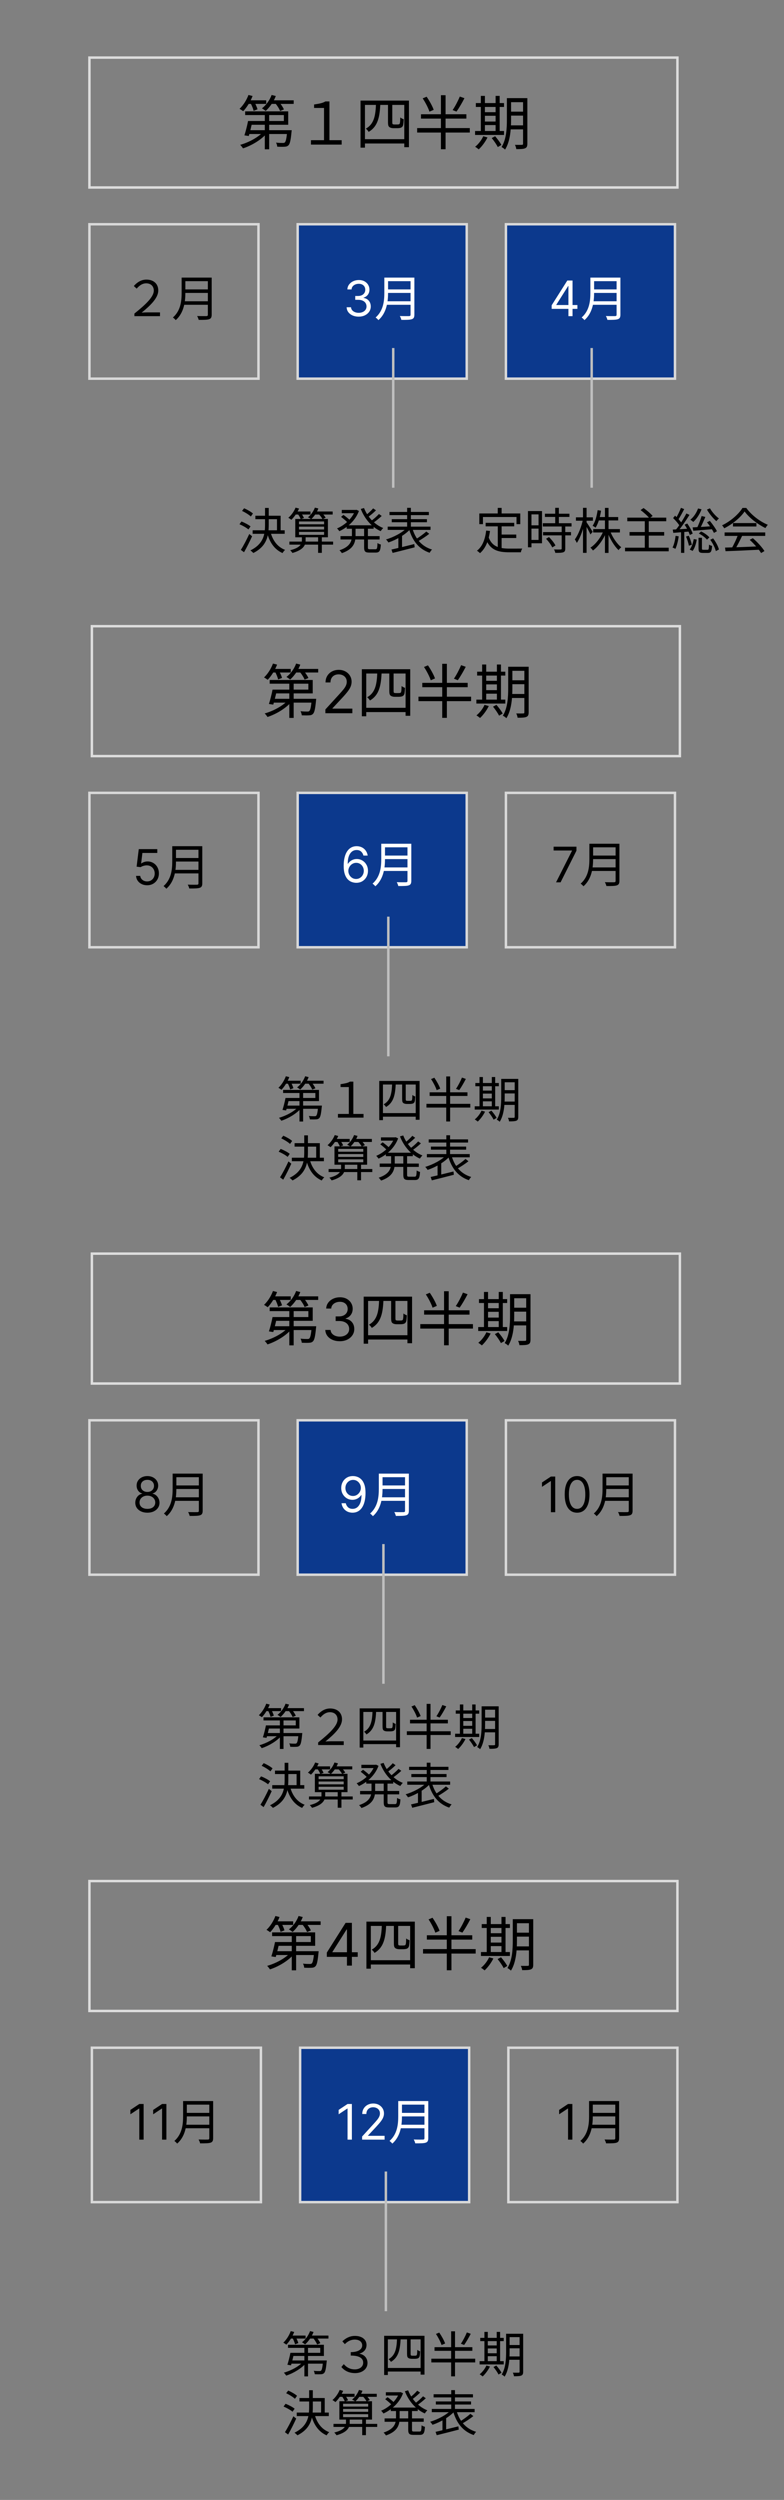<svg width="320" height="1020" fill="none" xmlns="http://www.w3.org/2000/svg"><rect width="100%" height="100%" fill="#808080" stroke="none"/><path d="M112.16 281.376H125.864V278.952H110.072V277.44H127.64V282.912H112.16V281.376ZM111.248 281.376H113.048C112.616 283.416 112.016 285.912 111.536 287.496L109.76 287.232C110.264 285.696 110.888 283.272 111.248 281.376ZM111.512 285.12H127.688V286.68H111.032L111.512 285.12ZM127.232 285.12H129.056C129.056 285.12 129.032 285.6 128.984 285.864C128.672 289.2 128.336 290.688 127.736 291.288C127.304 291.696 126.872 291.84 126.2 291.864C125.576 291.912 124.4 291.912 123.176 291.864C123.128 291.336 122.936 290.664 122.672 290.184C123.824 290.328 124.976 290.328 125.408 290.328C125.816 290.328 126.056 290.304 126.248 290.112C126.68 289.728 126.968 288.48 127.232 285.36V285.12ZM118.088 277.824H119.864V292.92H118.088V277.824ZM117.608 285.6L119.024 286.248C116.792 288.96 112.736 291.384 109.184 292.536C108.92 292.104 108.416 291.456 108.032 291.096C111.56 290.112 115.592 287.952 117.608 285.6ZM110.912 272.928H118.664V274.392H110.912V272.928ZM120.176 272.928H129.872V274.392H120.176V272.928ZM111.416 270.744L113.096 271.176C112.184 273.528 110.72 275.88 109.256 277.368C108.944 277.128 108.2 276.624 107.768 276.408C109.28 274.992 110.624 272.88 111.416 270.744ZM120.872 270.744L122.576 271.176C121.664 273.576 120.056 275.808 118.424 277.272C118.088 276.96 117.368 276.456 116.912 276.216C118.616 274.92 120.08 272.904 120.872 270.744ZM112.256 274.056L113.768 273.504C114.296 274.464 114.896 275.784 115.112 276.6L113.528 277.224C113.336 276.384 112.808 275.064 112.256 274.056ZM122.288 274.032L123.8 273.48C124.616 274.44 125.504 275.76 125.888 276.648L124.328 277.296C123.992 276.384 123.128 275.04 122.288 274.032ZM132.807 291V289.466L138.568 283.159C139.244 282.42 139.801 281.778 140.239 281.233C140.676 280.682 141 280.165 141.21 279.682C141.426 279.193 141.534 278.682 141.534 278.148C141.534 277.534 141.386 277.003 141.091 276.554C140.801 276.105 140.403 275.759 139.898 275.514C139.392 275.27 138.824 275.148 138.193 275.148C137.523 275.148 136.938 275.287 136.438 275.565C135.943 275.838 135.56 276.222 135.287 276.716C135.02 277.21 134.886 277.79 134.886 278.455H132.875C132.875 277.432 133.111 276.534 133.582 275.761C134.054 274.989 134.696 274.386 135.509 273.955C136.327 273.523 137.244 273.307 138.261 273.307C139.284 273.307 140.19 273.523 140.98 273.955C141.77 274.386 142.389 274.969 142.838 275.702C143.287 276.435 143.511 277.25 143.511 278.148C143.511 278.79 143.395 279.418 143.162 280.031C142.935 280.639 142.537 281.318 141.969 282.068C141.406 282.812 140.625 283.722 139.625 284.795L135.705 288.989V289.125H143.818V291H132.807ZM147.691 273.048H167.443V292.056H165.547V274.8H149.491V292.248H147.691V273.048ZM148.651 288.792H166.579V290.544H148.651V288.792ZM158.899 274.2H160.651V281.856C160.651 282.336 160.699 282.6 160.843 282.672C161.011 282.744 161.227 282.792 161.491 282.792C161.731 282.792 162.283 282.792 162.619 282.792C162.931 282.792 163.267 282.768 163.411 282.696C163.579 282.624 163.723 282.456 163.771 282.12C163.867 281.76 163.891 280.968 163.915 279.912C164.251 280.2 164.851 280.512 165.307 280.656C165.259 281.64 165.187 282.768 165.019 283.2C164.875 283.632 164.611 283.896 164.203 284.088C163.843 284.232 163.219 284.304 162.739 284.304C162.379 284.304 161.419 284.304 161.107 284.304C160.555 284.304 159.907 284.184 159.499 283.872C159.067 283.56 158.899 283.152 158.899 281.688V274.2ZM154.003 274.152H155.779C155.539 279.552 154.867 283.536 151.003 285.816C150.787 285.384 150.259 284.784 149.851 284.496C153.331 282.552 153.835 278.952 154.003 274.152ZM173.059 272.136L174.667 271.464C175.819 273.144 177.067 275.376 177.547 276.816L175.819 277.56C175.363 276.12 174.187 273.816 173.059 272.136ZM188.203 271.392L190.099 272.064C189.139 273.936 187.867 276.12 186.859 277.536L185.275 276.912C186.259 275.496 187.507 273.12 188.203 271.392ZM172.363 278.616H190.891V280.392H172.363V278.616ZM170.803 284.256H192.283V286.08H170.803V284.256ZM180.499 270.84H182.395V292.896H180.499V270.84ZM208.171 272.04H214.843V273.696H208.171V272.04ZM208.171 277.56H214.843V279.168H208.171V277.56ZM208.147 283.152H214.891V284.784H208.147V283.152ZM214.027 272.04H215.779V290.64C215.779 291.672 215.539 292.224 214.843 292.512C214.171 292.8 213.043 292.848 211.267 292.848C211.219 292.344 210.955 291.552 210.715 291.096C211.987 291.12 213.187 291.12 213.547 291.096C213.907 291.096 214.027 290.976 214.027 290.616V272.04ZM207.427 272.04H209.131V280.752C209.131 284.448 208.843 289.632 206.683 293.04C206.371 292.704 205.651 292.176 205.243 292.008C207.259 288.792 207.427 284.232 207.427 280.752V272.04ZM194.755 274.056H206.251V275.64H194.755V274.056ZM197.587 277.776H203.659V279.24H197.587V277.776ZM197.587 281.592H203.683V283.032H197.587V281.592ZM194.443 285.456H206.251V287.064H194.443V285.456ZM196.795 271.128H198.451V286.104H196.795V271.128ZM202.819 271.128H204.475V286.104H202.819V271.128ZM197.779 287.592L199.507 288.072C198.619 289.896 197.227 291.744 195.931 292.944C195.595 292.656 194.899 292.128 194.467 291.888C195.811 290.808 197.059 289.2 197.779 287.592ZM201.235 288.336L202.627 287.592C203.563 288.672 204.691 290.16 205.171 291.144L203.707 292.008C203.251 291.048 202.171 289.464 201.235 288.336Z" fill="black"/><path d="M226.96 360L233.466 347.131V347.017H225.966V345.455H235.284V347.102L228.807 360H226.96ZM241.486 344.26H251.926V345.72H241.486V344.26ZM241.486 349.08H252.006V350.52H241.486V349.08ZM241.326 353.92H251.906V355.36H241.326V353.92ZM240.566 344.26H242.086V350.44C242.086 353.9 241.586 358.62 238.146 361.62C237.926 361.3 237.326 360.76 237.006 360.54C240.226 357.72 240.566 353.66 240.566 350.44V344.26ZM251.266 344.26H252.826V359.4C252.826 360.46 252.546 360.98 251.786 361.24C251.006 361.5 249.686 361.52 247.526 361.52C247.426 361.08 247.146 360.36 246.886 359.94C248.546 360 250.186 359.98 250.646 359.98C251.106 359.96 251.266 359.82 251.266 359.38V344.26Z" fill="black"/><rect x="206.5" y="323.5" width="69" height="63" stroke="#D9D9D9"/><path d="M60.051 361.199C59.218 361.199 58.467 361.033 57.8 360.702C57.132 360.37 56.597 359.916 56.195 359.338C55.792 358.76 55.572 358.102 55.534 357.364H57.239C57.305 358.022 57.603 358.566 58.133 358.997C58.669 359.423 59.308 359.636 60.051 359.636C60.648 359.636 61.178 359.497 61.642 359.217C62.111 358.938 62.478 358.554 62.743 358.067C63.013 357.574 63.148 357.018 63.148 356.398C63.148 355.763 63.008 355.197 62.729 354.7C62.454 354.198 62.075 353.803 61.592 353.514C61.109 353.225 60.558 353.079 59.938 353.074C59.492 353.069 59.035 353.138 58.567 353.28C58.098 353.417 57.712 353.595 57.409 353.812L55.761 353.614L56.642 346.455H64.199V348.017H58.119L57.608 352.307H57.693C57.992 352.07 58.365 351.874 58.815 351.717C59.265 351.561 59.734 351.483 60.222 351.483C61.112 351.483 61.905 351.696 62.601 352.122C63.302 352.544 63.851 353.121 64.249 353.855C64.651 354.589 64.852 355.427 64.852 356.369C64.852 357.297 64.644 358.126 64.227 358.855C63.815 359.58 63.247 360.152 62.523 360.574C61.798 360.991 60.974 361.199 60.051 361.199ZM71.228 345.26H81.668V346.72H71.228V345.26ZM71.228 350.08H81.748V351.52H71.228V350.08ZM71.068 354.92H81.648V356.36H71.068V354.92ZM70.308 345.26H71.828V351.44C71.828 354.9 71.328 359.62 67.888 362.62C67.668 362.3 67.068 361.76 66.748 361.54C69.968 358.72 70.308 354.66 70.308 351.44V345.26ZM81.008 345.26H82.568V360.4C82.568 361.46 82.288 361.98 81.528 362.24C80.748 362.5 79.428 362.52 77.268 362.52C77.168 362.08 76.888 361.36 76.628 360.94C78.288 361 79.928 360.98 80.388 360.98C80.848 360.96 81.008 360.82 81.008 360.38V345.26Z" fill="black"/><rect x="36.5" y="323.5" width="69" height="63" stroke="#D9D9D9"/><rect x="121.5" y="323.5" width="69" height="63" fill="#0C398D" stroke="#D9D9D9"/><path d="M145.335 360.199C144.739 360.189 144.142 360.076 143.545 359.858C142.949 359.64 142.404 359.273 141.912 358.757C141.42 358.236 141.024 357.533 140.726 356.648C140.428 355.758 140.278 354.64 140.278 353.295C140.278 352.008 140.399 350.866 140.641 349.872C140.882 348.873 141.232 348.033 141.692 347.351C142.151 346.664 142.705 346.143 143.354 345.788C144.007 345.433 144.743 345.256 145.562 345.256C146.377 345.256 147.101 345.419 147.736 345.746C148.375 346.068 148.896 346.518 149.298 347.095C149.701 347.673 149.961 348.338 150.08 349.091H148.347C148.186 348.437 147.873 347.895 147.409 347.464C146.945 347.034 146.33 346.818 145.562 346.818C144.436 346.818 143.548 347.308 142.899 348.288C142.255 349.268 141.931 350.644 141.926 352.415H142.04C142.305 352.012 142.62 351.669 142.984 351.385C143.354 351.096 143.761 350.874 144.206 350.717C144.651 350.561 145.122 350.483 145.619 350.483C146.453 350.483 147.215 350.691 147.906 351.108C148.598 351.52 149.152 352.09 149.568 352.82C149.985 353.544 150.193 354.375 150.193 355.312C150.193 356.212 149.992 357.036 149.589 357.784C149.187 358.527 148.621 359.119 147.892 359.56C147.168 359.995 146.315 360.208 145.335 360.199ZM145.335 358.636C145.932 358.636 146.467 358.487 146.94 358.189C147.419 357.891 147.795 357.491 148.07 356.989C148.349 356.487 148.489 355.928 148.489 355.312C148.489 354.711 148.354 354.164 148.084 353.672C147.819 353.175 147.452 352.779 146.983 352.486C146.519 352.192 145.989 352.045 145.392 352.045C144.942 352.045 144.523 352.135 144.135 352.315C143.747 352.491 143.406 352.732 143.112 353.04C142.823 353.348 142.596 353.7 142.43 354.098C142.265 354.491 142.182 354.905 142.182 355.341C142.182 355.919 142.317 356.458 142.587 356.96C142.861 357.462 143.235 357.867 143.709 358.175C144.187 358.482 144.729 358.636 145.335 358.636ZM156.54 344.26H166.98V345.72H156.54V344.26ZM156.54 349.08H167.06V350.52H156.54V349.08ZM156.38 353.92H166.96V355.36H156.38V353.92ZM155.62 344.26H157.14V350.44C157.14 353.9 156.64 358.62 153.2 361.62C152.98 361.3 152.38 360.76 152.06 360.54C155.28 357.72 155.62 353.66 155.62 350.44V344.26ZM166.32 344.26H167.88V359.4C167.88 360.46 167.6 360.98 166.84 361.24C166.06 361.5 164.74 361.52 162.58 361.52C162.48 361.08 162.2 360.36 161.94 359.94C163.6 360 165.24 359.98 165.7 359.98C166.16 359.96 166.32 359.82 166.32 359.38V344.26Z" fill="white"/><rect x="37.5" y="255.5" width="240" height="53" stroke="#DDDDDD"/><line x1="158.5" y1="374" x2="158.5" y2="431" stroke="#BFBFBF"/><path d="M117.3 447.98H128.72V445.96H115.56V444.7H130.2V449.26H117.3V447.98ZM116.54 447.98H118.04C117.68 449.68 117.18 451.76 116.78 453.08L115.3 452.86C115.72 451.58 116.24 449.56 116.54 447.98ZM116.76 451.1H130.24V452.4H116.36L116.76 451.1ZM129.86 451.1H131.38C131.38 451.1 131.36 451.5 131.32 451.72C131.06 454.5 130.78 455.74 130.28 456.24C129.92 456.58 129.56 456.7 129 456.72C128.48 456.76 127.5 456.76 126.48 456.72C126.44 456.28 126.28 455.72 126.06 455.32C127.02 455.44 127.98 455.44 128.34 455.44C128.68 455.44 128.88 455.42 129.04 455.26C129.4 454.94 129.64 453.9 129.86 451.3V451.1ZM122.24 445.02H123.72V457.6H122.24V445.02ZM121.84 451.5L123.02 452.04C121.16 454.3 117.78 456.32 114.82 457.28C114.6 456.92 114.18 456.38 113.86 456.08C116.8 455.26 120.16 453.46 121.84 451.5ZM116.26 440.94H122.72V442.16H116.26V440.94ZM123.98 440.94H132.06V442.16H123.98V440.94ZM116.68 439.12L118.08 439.48C117.32 441.44 116.1 443.4 114.88 444.64C114.62 444.44 114 444.02 113.64 443.84C114.9 442.66 116.02 440.9 116.68 439.12ZM124.56 439.12L125.98 439.48C125.22 441.48 123.88 443.34 122.52 444.56C122.24 444.3 121.64 443.88 121.26 443.68C122.68 442.6 123.9 440.92 124.56 439.12ZM117.38 441.88L118.64 441.42C119.08 442.22 119.58 443.32 119.76 444L118.44 444.52C118.28 443.82 117.84 442.72 117.38 441.88ZM125.74 441.86L127 441.4C127.68 442.2 128.42 443.3 128.74 444.04L127.44 444.58C127.16 443.82 126.44 442.7 125.74 441.86ZM137.94 456V454.5H142.38V443.54H139V442.36C140.64 442.1 141.88 441.92 142.84 441.32H144.22V454.5H148.38V456H137.94ZM154.8 441.04H171.26V456.88H169.68V442.5H156.3V457.04H154.8V441.04ZM155.6 454.16H170.54V455.62H155.6V454.16ZM164.14 442H165.6V448.38C165.6 448.78 165.64 449 165.76 449.06C165.9 449.12 166.08 449.16 166.3 449.16C166.5 449.16 166.96 449.16 167.24 449.16C167.5 449.16 167.78 449.14 167.9 449.08C168.04 449.02 168.16 448.88 168.2 448.6C168.28 448.3 168.3 447.64 168.32 446.76C168.6 447 169.1 447.26 169.48 447.38C169.44 448.2 169.38 449.14 169.24 449.5C169.12 449.86 168.9 450.08 168.56 450.24C168.26 450.36 167.74 450.42 167.34 450.42C167.04 450.42 166.24 450.42 165.98 450.42C165.52 450.42 164.98 450.32 164.64 450.06C164.28 449.8 164.14 449.46 164.14 448.24V442ZM160.06 441.96H161.54C161.34 446.46 160.78 449.78 157.56 451.68C157.38 451.32 156.94 450.82 156.6 450.58C159.5 448.96 159.92 445.96 160.06 441.96ZM175.94 440.28L177.28 439.72C178.24 441.12 179.28 442.98 179.68 444.18L178.24 444.8C177.86 443.6 176.88 441.68 175.94 440.28ZM188.56 439.66L190.14 440.22C189.34 441.78 188.28 443.6 187.44 444.78L186.12 444.26C186.94 443.08 187.98 441.1 188.56 439.66ZM175.36 445.68H190.8V447.16H175.36V445.68ZM174.06 450.38H191.96V451.9H174.06V450.38ZM182.14 439.2H183.72V457.58H182.14V439.2ZM205.2 440.2H210.76V441.58H205.2V440.2ZM205.2 444.8H210.76V446.14H205.2V444.8ZM205.18 449.46H210.8V450.82H205.18V449.46ZM210.08 440.2H211.54V455.7C211.54 456.56 211.34 457.02 210.76 457.26C210.2 457.5 209.26 457.54 207.78 457.54C207.74 457.12 207.52 456.46 207.32 456.08C208.38 456.1 209.38 456.1 209.68 456.08C209.98 456.08 210.08 455.98 210.08 455.68V440.2ZM204.58 440.2H206V447.46C206 450.54 205.76 454.86 203.96 457.7C203.7 457.42 203.1 456.98 202.76 456.84C204.44 454.16 204.58 450.36 204.58 447.46V440.2ZM194.02 441.88H203.6V443.2H194.02V441.88ZM196.38 444.98H201.44V446.2H196.38V444.98ZM196.38 448.16H201.46V449.36H196.38V448.16ZM193.76 451.38H203.6V452.72H193.76V451.38ZM195.72 439.44H197.1V451.92H195.72V439.44ZM200.74 439.44H202.12V451.92H200.74V439.44ZM196.54 453.16L197.98 453.56C197.24 455.08 196.08 456.62 195 457.62C194.72 457.38 194.14 456.94 193.78 456.74C194.9 455.84 195.94 454.5 196.54 453.16ZM199.42 453.78L200.58 453.16C201.36 454.06 202.3 455.3 202.7 456.12L201.48 456.84C201.1 456.04 200.2 454.72 199.42 453.78ZM120.24 466.42H130.54V473.06H129.06V467.84H120.24V466.42ZM119.12 472.36H132.2V473.8H119.12V472.36ZM124.18 463.24H125.68V470.08C125.68 474.42 125.06 478.76 119.4 481.64C119.14 481.34 118.58 480.82 118.2 480.58C123.62 477.9 124.18 474.02 124.18 470.06V463.24ZM126.4 473.04C127.3 476.52 129.26 479.18 132.36 480.36C132.02 480.66 131.54 481.24 131.32 481.66C128.06 480.22 126.06 477.34 125.02 473.38L126.4 473.04ZM114.8 464.46L115.64 463.38C116.9 463.92 118.48 464.82 119.24 465.52L118.38 466.74C117.62 466.02 116.08 465.06 114.8 464.46ZM113.74 469.9L114.56 468.78C115.84 469.26 117.46 470.12 118.26 470.78L117.4 472.02C116.62 471.34 115.04 470.44 113.74 469.9ZM114.3 480.36C115.3 478.82 116.7 476.16 117.74 473.88L118.9 474.8C117.94 476.92 116.68 479.44 115.6 481.32L114.3 480.36ZM134.12 476.98H151.96V478.22H134.12V476.98ZM138.04 470.88V472.04H148.28V470.88H138.04ZM138.04 473.02V474.22H148.28V473.02H138.04ZM138.04 468.76V469.92H148.28V468.76H138.04ZM136.52 467.74H149.84V475.22H136.52V467.74ZM145.84 474.96H147.36V481.58H145.84V474.96ZM136.26 464.7H142.72V465.94H136.26V464.7ZM143.98 464.7H151.78V465.94H143.98V464.7ZM136.64 463.12L138.06 463.5C137.3 465.24 136.08 466.96 134.92 468.08C134.64 467.86 134.04 467.44 133.68 467.26C134.9 466.24 136.02 464.68 136.64 463.12ZM144.52 463.12L145.94 463.46C145.32 465.16 144.16 466.78 143.02 467.82C142.72 467.58 142.08 467.24 141.7 467.06C142.92 466.1 143.96 464.64 144.52 463.12ZM137.54 465.68L138.8 465.26C139.28 465.88 139.84 466.76 140.06 467.34L138.76 467.82C138.52 467.24 138.04 466.32 137.54 465.68ZM145.96 465.62L147.16 465.08C147.82 465.7 148.58 466.6 148.92 467.24L147.66 467.82C147.34 467.22 146.62 466.26 145.96 465.62ZM139.22 474.94H140.74V476.56C140.74 478.28 140.02 480.3 135.38 481.62C135.16 481.3 134.76 480.8 134.44 480.5C138.72 479.46 139.22 477.74 139.22 476.54V474.94ZM157.5 470.32H168.5V471.74H157.5V470.32ZM155.5 464.06H161.46V465.4H155.5V464.06ZM154.98 474.74H170.94V476.12H154.98V474.74ZM160.94 464.06H161.22L161.5 464L162.5 464.48C161.04 468.44 157.76 471.28 154.5 472.74C154.3 472.4 153.86 471.88 153.56 471.6C156.56 470.38 159.72 467.62 160.94 464.36V464.06ZM159.64 471H161.12V474.42C161.12 477.2 160.48 479.98 155.54 481.7C155.34 481.36 154.88 480.8 154.56 480.52C159.1 479 159.64 476.66 159.64 474.4V471ZM164.58 463.28C165.98 466.9 168.86 470.06 172.42 471.44C172.08 471.76 171.62 472.34 171.38 472.72C167.74 471.1 164.84 467.72 163.26 463.66L164.58 463.28ZM155.22 466.9L156.18 466.08C157.12 466.74 158.3 467.7 158.88 468.32L157.88 469.22C157.32 468.6 156.16 467.6 155.22 466.9ZM168.3 463.42L169.46 464.22C168.44 465.24 167.1 466.36 166.08 467.06L165.16 466.34C166.16 465.6 167.54 464.34 168.3 463.42ZM170.68 465.72L171.8 466.52C170.7 467.56 169.26 468.7 168.14 469.46L167.22 468.74C168.32 467.98 169.82 466.66 170.68 465.72ZM164.62 471.04H166.16V479.34C166.16 479.98 166.28 480.1 166.98 480.1C167.28 480.1 168.86 480.1 169.26 480.1C169.9 480.1 170 479.7 170.08 477.56C170.42 477.82 171.02 478.08 171.44 478.16C171.3 480.74 170.88 481.46 169.4 481.46C169.02 481.46 167.12 481.46 166.76 481.46C165.06 481.46 164.62 481 164.62 479.34V471.04ZM174.98 464.88H191.04V466.18H174.98V464.88ZM175.9 467.82H190.26V469.08H175.9V467.82ZM174.24 470.88H191.72V472.2H174.24V470.88ZM182.18 463.2H183.7V471.9H182.18V463.2ZM182.12 471.32L183.42 471.94C181.34 474.22 177.64 476.32 174.54 477.34C174.3 476.96 173.88 476.4 173.56 476.1C176.64 475.22 180.26 473.3 182.12 471.32ZM184.3 471.52C185.5 475.8 188.1 478.96 192.34 480.22C192 480.52 191.58 481.14 191.36 481.54C186.94 480.02 184.32 476.64 182.94 471.8L184.3 471.52ZM190 472.86L191.2 473.8C189.78 474.94 187.88 476.16 186.44 476.96L185.52 476.14C186.92 475.3 188.86 473.92 190 472.86ZM175.78 480.22C178.08 479.72 181.68 478.82 185.1 477.98L185.24 479.32C182.08 480.14 178.66 481 176.26 481.6L175.78 480.22ZM178.6 475.04L179.68 473.96L180.1 474.08V480.12H178.6V475.04Z" fill="black"/><path d="M113.16 792.376H126.864V789.952H111.072V788.44H128.64V793.912H113.16V792.376ZM112.248 792.376H114.048C113.616 794.416 113.016 796.912 112.536 798.496L110.76 798.232C111.264 796.696 111.888 794.272 112.248 792.376ZM112.512 796.12H128.688V797.68H112.032L112.512 796.12ZM128.232 796.12H130.056C130.056 796.12 130.032 796.6 129.984 796.864C129.672 800.2 129.336 801.688 128.736 802.288C128.304 802.696 127.872 802.84 127.2 802.864C126.576 802.912 125.4 802.912 124.176 802.864C124.128 802.336 123.936 801.664 123.672 801.184C124.824 801.328 125.976 801.328 126.408 801.328C126.816 801.328 127.056 801.304 127.248 801.112C127.68 800.728 127.968 799.48 128.232 796.36V796.12ZM119.088 788.824H120.864V803.92H119.088V788.824ZM118.608 796.6L120.024 797.248C117.792 799.96 113.736 802.384 110.184 803.536C109.92 803.104 109.416 802.456 109.032 802.096C112.56 801.112 116.592 798.952 118.608 796.6ZM111.912 783.928H119.664V785.392H111.912V783.928ZM121.176 783.928H130.872V785.392H121.176V783.928ZM112.416 781.744L114.096 782.176C113.184 784.528 111.72 786.88 110.256 788.368C109.944 788.128 109.2 787.624 108.768 787.408C110.28 785.992 111.624 783.88 112.416 781.744ZM121.872 781.744L123.576 782.176C122.664 784.576 121.056 786.808 119.424 788.272C119.088 787.96 118.368 787.456 117.912 787.216C119.616 785.92 121.08 783.904 121.872 781.744ZM113.256 785.056L114.768 784.504C115.296 785.464 115.896 786.784 116.112 787.6L114.528 788.224C114.336 787.384 113.808 786.064 113.256 785.056ZM123.288 785.032L124.8 784.48C125.616 785.44 126.504 786.76 126.888 787.648L125.328 788.296C124.992 787.384 124.128 786.04 123.288 785.032ZM133.398 798.42V796.682L141.068 784.545H142.33V787.239H141.477L135.682 796.409V796.545H146.011V798.42H133.398ZM141.614 802V797.892V797.082V784.545H143.625V802H141.614ZM149.558 784.048H169.31V803.056H167.414V785.8H151.358V803.248H149.558V784.048ZM150.518 799.792H168.446V801.544H150.518V799.792ZM160.766 785.2H162.518V792.856C162.518 793.336 162.566 793.6 162.71 793.672C162.878 793.744 163.094 793.792 163.358 793.792C163.598 793.792 164.15 793.792 164.486 793.792C164.798 793.792 165.134 793.768 165.278 793.696C165.446 793.624 165.59 793.456 165.638 793.12C165.734 792.76 165.758 791.968 165.782 790.912C166.118 791.2 166.718 791.512 167.174 791.656C167.126 792.64 167.054 793.768 166.886 794.2C166.742 794.632 166.478 794.896 166.07 795.088C165.71 795.232 165.086 795.304 164.606 795.304C164.246 795.304 163.286 795.304 162.974 795.304C162.422 795.304 161.774 795.184 161.366 794.872C160.934 794.56 160.766 794.152 160.766 792.688V785.2ZM155.87 785.152H157.646C157.406 790.552 156.734 794.536 152.87 796.816C152.654 796.384 152.126 795.784 151.718 795.496C155.198 793.552 155.702 789.952 155.87 785.152ZM174.926 783.136L176.534 782.464C177.686 784.144 178.934 786.376 179.414 787.816L177.686 788.56C177.23 787.12 176.054 784.816 174.926 783.136ZM190.07 782.392L191.966 783.064C191.006 784.936 189.734 787.12 188.726 788.536L187.142 787.912C188.126 786.496 189.374 784.12 190.07 782.392ZM174.23 789.616H192.758V791.392H174.23V789.616ZM172.67 795.256H194.15V797.08H172.67V795.256ZM182.366 781.84H184.262V803.896H182.366V781.84ZM210.038 783.04H216.71V784.696H210.038V783.04ZM210.038 788.56H216.71V790.168H210.038V788.56ZM210.014 794.152H216.758V795.784H210.014V794.152ZM215.894 783.04H217.646V801.64C217.646 802.672 217.406 803.224 216.71 803.512C216.038 803.8 214.91 803.848 213.134 803.848C213.086 803.344 212.822 802.552 212.582 802.096C213.854 802.12 215.054 802.12 215.414 802.096C215.774 802.096 215.894 801.976 215.894 801.616V783.04ZM209.294 783.04H210.998V791.752C210.998 795.448 210.71 800.632 208.55 804.04C208.238 803.704 207.518 803.176 207.11 803.008C209.126 799.792 209.294 795.232 209.294 791.752V783.04ZM196.622 785.056H208.118V786.64H196.622V785.056ZM199.454 788.776H205.526V790.24H199.454V788.776ZM199.454 792.592H205.55V794.032H199.454V792.592ZM196.31 796.456H208.118V798.064H196.31V796.456ZM198.662 782.128H200.318V797.104H198.662V782.128ZM204.686 782.128H206.342V797.104H204.686V782.128ZM199.646 798.592L201.374 799.072C200.486 800.896 199.094 802.744 197.798 803.944C197.462 803.656 196.766 803.128 196.334 802.888C197.678 801.808 198.926 800.2 199.646 798.592ZM203.102 799.336L204.494 798.592C205.43 799.672 206.558 801.16 207.038 802.144L205.574 803.008C205.118 802.048 204.038 800.464 203.102 799.336Z" fill="black"/><rect x="122.5" y="835.5" width="69" height="63" fill="#0C398D" stroke="#D9D9D9"/><path d="M143.619 858.455V873H141.858V860.301H141.773L138.222 862.659V860.869L141.858 858.455H143.619ZM147.803 873V871.722L152.604 866.466C153.167 865.85 153.631 865.315 153.996 864.861C154.36 864.402 154.63 863.971 154.805 863.568C154.985 863.161 155.075 862.735 155.075 862.29C155.075 861.778 154.952 861.336 154.706 860.962C154.464 860.588 154.133 860.299 153.712 860.095C153.29 859.892 152.817 859.79 152.291 859.79C151.732 859.79 151.245 859.906 150.828 860.138C150.416 860.365 150.097 860.685 149.869 861.097C149.647 861.509 149.536 861.991 149.536 862.545H147.859C147.859 861.693 148.056 860.945 148.449 860.301C148.842 859.657 149.377 859.155 150.054 858.795C150.736 858.436 151.5 858.256 152.348 858.256C153.2 858.256 153.955 858.436 154.614 858.795C155.272 859.155 155.788 859.641 156.162 860.251C156.536 860.862 156.723 861.542 156.723 862.29C156.723 862.825 156.626 863.348 156.432 863.859C156.242 864.366 155.911 864.932 155.438 865.557C154.969 866.177 154.318 866.935 153.484 867.83L150.217 871.324V871.438H156.979V873H147.803ZM163.466 857.26H173.906V858.72H163.466V857.26ZM163.466 862.08H173.986V863.52H163.466V862.08ZM163.306 866.92H173.886V868.36H163.306V866.92ZM162.546 857.26H164.066V863.44C164.066 866.9 163.566 871.62 160.126 874.62C159.906 874.3 159.306 873.76 158.986 873.54C162.206 870.72 162.546 866.66 162.546 863.44V857.26ZM173.246 857.26H174.806V872.4C174.806 873.46 174.526 873.98 173.766 874.24C172.986 874.5 171.666 874.52 169.506 874.52C169.406 874.08 169.126 873.36 168.866 872.94C170.526 873 172.166 872.98 172.626 872.98C173.086 872.96 173.246 872.82 173.246 872.38V857.26Z" fill="white"/><path d="M58.619 858.455V873H56.858V860.301H56.773L53.222 862.659V860.869L56.858 858.455H58.619ZM67.916 858.455V873H66.155V860.301H66.07L62.519 862.659V860.869L66.155 858.455H67.916ZM75.654 857.26H86.094V858.72H75.654V857.26ZM75.654 862.08H86.174V863.52H75.654V862.08ZM75.494 866.92H86.074V868.36H75.494V866.92ZM74.734 857.26H76.254V863.44C76.254 866.9 75.754 871.62 72.314 874.62C72.094 874.3 71.494 873.76 71.174 873.54C74.394 870.72 74.734 866.66 74.734 863.44V857.26ZM85.434 857.26H86.994V872.4C86.994 873.46 86.714 873.98 85.954 874.24C85.174 874.5 83.854 874.52 81.694 874.52C81.594 874.08 81.314 873.36 81.054 872.94C82.714 873 84.354 872.98 84.814 872.98C85.274 872.96 85.434 872.82 85.434 872.38V857.26Z" fill="black"/><rect x="37.5" y="835.5" width="69" height="63" stroke="#D9D9D9"/><path d="M233.619 858.455V873H231.858V860.301H231.773L228.222 862.659V860.869L231.858 858.455H233.619ZM241.357 857.26H251.797V858.72H241.357V857.26ZM241.357 862.08H251.877V863.52H241.357V862.08ZM241.197 866.92H251.777V868.36H241.197V866.92ZM240.437 857.26H241.957V863.44C241.957 866.9 241.457 871.62 238.017 874.62C237.797 874.3 237.197 873.76 236.877 873.54C240.097 870.72 240.437 866.66 240.437 863.44V857.26ZM251.137 857.26H252.697V872.4C252.697 873.46 252.417 873.98 251.657 874.24C250.877 874.5 249.557 874.52 247.397 874.52C247.297 874.08 247.017 873.36 246.757 872.94C248.417 873 250.057 872.98 250.517 872.98C250.977 872.96 251.137 872.82 251.137 872.38V857.26Z" fill="black"/><rect x="207.5" y="835.5" width="69" height="63" stroke="#D9D9D9"/><rect x="36.5" y="767.5" width="240" height="53" stroke="#DDDDDD"/><line x1="157.5" y1="886" x2="157.5" y2="943" stroke="#BFBFBF"/><path d="M119.3 959.98H130.72V957.96H117.56V956.7H132.2V961.26H119.3V959.98ZM118.54 959.98H120.04C119.68 961.68 119.18 963.76 118.78 965.08L117.3 964.86C117.72 963.58 118.24 961.56 118.54 959.98ZM118.76 963.1H132.24V964.4H118.36L118.76 963.1ZM131.86 963.1H133.38C133.38 963.1 133.36 963.5 133.32 963.72C133.06 966.5 132.78 967.74 132.28 968.24C131.92 968.58 131.56 968.7 131 968.72C130.48 968.76 129.5 968.76 128.48 968.72C128.44 968.28 128.28 967.72 128.06 967.32C129.02 967.44 129.98 967.44 130.34 967.44C130.68 967.44 130.88 967.42 131.04 967.26C131.4 966.94 131.64 965.9 131.86 963.3V963.1ZM124.24 957.02H125.72V969.6H124.24V957.02ZM123.84 963.5L125.02 964.04C123.16 966.3 119.78 968.32 116.82 969.28C116.6 968.92 116.18 968.38 115.86 968.08C118.8 967.26 122.16 965.46 123.84 963.5ZM118.26 952.94H124.72V954.16H118.26V952.94ZM125.98 952.94H134.06V954.16H125.98V952.94ZM118.68 951.12L120.08 951.48C119.32 953.44 118.1 955.4 116.88 956.64C116.62 956.44 116 956.02 115.64 955.84C116.9 954.66 118.02 952.9 118.68 951.12ZM126.56 951.12L127.98 951.48C127.22 953.48 125.88 955.34 124.52 956.56C124.24 956.3 123.64 955.88 123.26 955.68C124.68 954.6 125.9 952.92 126.56 951.12ZM119.38 953.88L120.64 953.42C121.08 954.22 121.58 955.32 121.76 956L120.44 956.52C120.28 955.82 119.84 954.72 119.38 953.88ZM127.74 953.86L129 953.4C129.68 954.2 130.42 955.3 130.74 956.04L129.44 956.58C129.16 955.82 128.44 954.7 127.74 953.86ZM144.94 968.26C142.24 968.26 140.48 967.14 139.34 965.78L140.32 964.6C141.42 965.9 142.88 966.74 144.84 966.74C146.72 966.74 148.24 965.7 148.24 964.02C148.24 962.26 146.8 961.1 143.16 961.1V959.7C146.44 959.7 147.84 958.4 147.84 956.96C147.84 955.58 146.74 954.58 144.8 954.58C143.3 954.58 141.92 955.22 140.76 956.44L139.74 955.3C141.14 953.96 142.82 953.08 144.86 953.08C147.78 953.08 149.6 954.58 149.6 956.78C149.6 958.54 148.52 959.78 146.78 960.28V960.36C148.64 960.7 150 962.08 150 964.12C150 966.68 147.72 968.26 144.94 968.26ZM156.8 953.04H173.26V968.88H171.68V954.5H158.3V969.04H156.8V953.04ZM157.6 966.16H172.54V967.62H157.6V966.16ZM166.14 954H167.6V960.38C167.6 960.78 167.64 961 167.76 961.06C167.9 961.12 168.08 961.16 168.3 961.16C168.5 961.16 168.96 961.16 169.24 961.16C169.5 961.16 169.78 961.14 169.9 961.08C170.04 961.02 170.16 960.88 170.2 960.6C170.28 960.3 170.3 959.64 170.32 958.76C170.6 959 171.1 959.26 171.48 959.38C171.44 960.2 171.38 961.14 171.24 961.5C171.12 961.86 170.9 962.08 170.56 962.24C170.26 962.36 169.74 962.42 169.34 962.42C169.04 962.42 168.24 962.42 167.98 962.42C167.52 962.42 166.98 962.32 166.64 962.06C166.28 961.8 166.14 961.46 166.14 960.24V954ZM162.06 953.96H163.54C163.34 958.46 162.78 961.78 159.56 963.68C159.38 963.32 158.94 962.82 158.6 962.58C161.5 960.96 161.92 957.96 162.06 953.96ZM177.94 952.28L179.28 951.72C180.24 953.12 181.28 954.98 181.68 956.18L180.24 956.8C179.86 955.6 178.88 953.68 177.94 952.28ZM190.56 951.66L192.14 952.22C191.34 953.78 190.28 955.6 189.44 956.78L188.12 956.26C188.94 955.08 189.98 953.1 190.56 951.66ZM177.36 957.68H192.8V959.16H177.36V957.68ZM176.06 962.38H193.96V963.9H176.06V962.38ZM184.14 951.2H185.72V969.58H184.14V951.2ZM207.2 952.2H212.76V953.58H207.2V952.2ZM207.2 956.8H212.76V958.14H207.2V956.8ZM207.18 961.46H212.8V962.82H207.18V961.46ZM212.08 952.2H213.54V967.7C213.54 968.56 213.34 969.02 212.76 969.26C212.2 969.5 211.26 969.54 209.78 969.54C209.74 969.12 209.52 968.46 209.32 968.08C210.38 968.1 211.38 968.1 211.68 968.08C211.98 968.08 212.08 967.98 212.08 967.68V952.2ZM206.58 952.2H208V959.46C208 962.54 207.76 966.86 205.96 969.7C205.7 969.42 205.1 968.98 204.76 968.84C206.44 966.16 206.58 962.36 206.58 959.46V952.2ZM196.02 953.88H205.6V955.2H196.02V953.88ZM198.38 956.98H203.44V958.2H198.38V956.98ZM198.38 960.16H203.46V961.36H198.38V960.16ZM195.76 963.38H205.6V964.72H195.76V963.38ZM197.72 951.44H199.1V963.92H197.72V951.44ZM202.74 951.44H204.12V963.92H202.74V951.44ZM198.54 965.16L199.98 965.56C199.24 967.08 198.08 968.62 197 969.62C196.72 969.38 196.14 968.94 195.78 968.74C196.9 967.84 197.94 966.5 198.54 965.16ZM201.42 965.78L202.58 965.16C203.36 966.06 204.3 967.3 204.7 968.12L203.48 968.84C203.1 968.04 202.2 966.72 201.42 965.78ZM122.24 978.42H132.54V985.06H131.06V979.84H122.24V978.42ZM121.12 984.36H134.2V985.8H121.12V984.36ZM126.18 975.24H127.68V982.08C127.68 986.42 127.06 990.76 121.4 993.64C121.14 993.34 120.58 992.82 120.2 992.58C125.62 989.9 126.18 986.02 126.18 982.06V975.24ZM128.4 985.04C129.3 988.52 131.26 991.18 134.36 992.36C134.02 992.66 133.54 993.24 133.32 993.66C130.06 992.22 128.06 989.34 127.02 985.38L128.4 985.04ZM116.8 976.46L117.64 975.38C118.9 975.92 120.48 976.82 121.24 977.52L120.38 978.74C119.62 978.02 118.08 977.06 116.8 976.46ZM115.74 981.9L116.56 980.78C117.84 981.26 119.46 982.12 120.26 982.78L119.4 984.02C118.62 983.34 117.04 982.44 115.74 981.9ZM116.3 992.36C117.3 990.82 118.7 988.16 119.74 985.88L120.9 986.8C119.94 988.92 118.68 991.44 117.6 993.32L116.3 992.36ZM136.12 988.98H153.96V990.22H136.12V988.98ZM140.04 982.88V984.04H150.28V982.88H140.04ZM140.04 985.02V986.22H150.28V985.02H140.04ZM140.04 980.76V981.92H150.28V980.76H140.04ZM138.52 979.74H151.84V987.22H138.52V979.74ZM147.84 986.96H149.36V993.58H147.84V986.96ZM138.26 976.7H144.72V977.94H138.26V976.7ZM145.98 976.7H153.78V977.94H145.98V976.7ZM138.64 975.12L140.06 975.5C139.3 977.24 138.08 978.96 136.92 980.08C136.64 979.86 136.04 979.44 135.68 979.26C136.9 978.24 138.02 976.68 138.64 975.12ZM146.52 975.12L147.94 975.46C147.32 977.16 146.16 978.78 145.02 979.82C144.72 979.58 144.08 979.24 143.7 979.06C144.92 978.1 145.96 976.64 146.52 975.12ZM139.54 977.68L140.8 977.26C141.28 977.88 141.84 978.76 142.06 979.34L140.76 979.82C140.52 979.24 140.04 978.32 139.54 977.68ZM147.96 977.62L149.16 977.08C149.82 977.7 150.58 978.6 150.92 979.24L149.66 979.82C149.34 979.22 148.62 978.26 147.96 977.62ZM141.22 986.94H142.74V988.56C142.74 990.28 142.02 992.3 137.38 993.62C137.16 993.3 136.76 992.8 136.44 992.5C140.72 991.46 141.22 989.74 141.22 988.54V986.94ZM159.5 982.32H170.5V983.74H159.5V982.32ZM157.5 976.06H163.46V977.4H157.5V976.06ZM156.98 986.74H172.94V988.12H156.98V986.74ZM162.94 976.06H163.22L163.5 976L164.5 976.48C163.04 980.44 159.76 983.28 156.5 984.74C156.3 984.4 155.86 983.88 155.56 983.6C158.56 982.38 161.72 979.62 162.94 976.36V976.06ZM161.64 983H163.12V986.42C163.12 989.2 162.48 991.98 157.54 993.7C157.34 993.36 156.88 992.8 156.56 992.52C161.1 991 161.64 988.66 161.64 986.4V983ZM166.58 975.28C167.98 978.9 170.86 982.06 174.42 983.44C174.08 983.76 173.62 984.34 173.38 984.72C169.74 983.1 166.84 979.72 165.26 975.66L166.58 975.28ZM157.22 978.9L158.18 978.08C159.12 978.74 160.3 979.7 160.88 980.32L159.88 981.22C159.32 980.6 158.16 979.6 157.22 978.9ZM170.3 975.42L171.46 976.22C170.44 977.24 169.1 978.36 168.08 979.06L167.16 978.34C168.16 977.6 169.54 976.34 170.3 975.42ZM172.68 977.72L173.8 978.52C172.7 979.56 171.26 980.7 170.14 981.46L169.22 980.74C170.32 979.98 171.82 978.66 172.68 977.72ZM166.62 983.04H168.16V991.34C168.16 991.98 168.28 992.1 168.98 992.1C169.28 992.1 170.86 992.1 171.26 992.1C171.9 992.1 172 991.7 172.08 989.56C172.42 989.82 173.02 990.08 173.44 990.16C173.3 992.74 172.88 993.46 171.4 993.46C171.02 993.46 169.12 993.46 168.76 993.46C167.06 993.46 166.62 993 166.62 991.34V983.04ZM176.98 976.88H193.04V978.18H176.98V976.88ZM177.9 979.82H192.26V981.08H177.9V979.82ZM176.24 982.88H193.72V984.2H176.24V982.88ZM184.18 975.2H185.7V983.9H184.18V975.2ZM184.12 983.32L185.42 983.94C183.34 986.22 179.64 988.32 176.54 989.34C176.3 988.96 175.88 988.4 175.56 988.1C178.64 987.22 182.26 985.3 184.12 983.32ZM186.3 983.52C187.5 987.8 190.1 990.96 194.34 992.22C194 992.52 193.58 993.14 193.36 993.54C188.94 992.02 186.32 988.64 184.94 983.8L186.3 983.52ZM192 984.86L193.2 985.8C191.78 986.94 189.88 988.16 188.44 988.96L187.52 988.14C188.92 987.3 190.86 985.92 192 984.86ZM177.78 992.22C180.08 991.72 183.68 990.82 187.1 989.98L187.24 991.32C184.08 992.14 180.66 993 178.26 993.6L177.78 992.22ZM180.6 987.04L181.68 985.96L182.1 986.08V992.12H180.6V987.04Z" fill="black"/><path d="M112.16 537.376H125.864V534.952H110.072V533.44H127.64V538.912H112.16V537.376ZM111.248 537.376H113.048C112.616 539.416 112.016 541.912 111.536 543.496L109.76 543.232C110.264 541.696 110.888 539.272 111.248 537.376ZM111.512 541.12H127.688V542.68H111.032L111.512 541.12ZM127.232 541.12H129.056C129.056 541.12 129.032 541.6 128.984 541.864C128.672 545.2 128.336 546.688 127.736 547.288C127.304 547.696 126.872 547.84 126.2 547.864C125.576 547.912 124.4 547.912 123.176 547.864C123.128 547.336 122.936 546.664 122.672 546.184C123.824 546.328 124.976 546.328 125.408 546.328C125.816 546.328 126.056 546.304 126.248 546.112C126.68 545.728 126.968 544.48 127.232 541.36V541.12ZM118.088 533.824H119.864V548.92H118.088V533.824ZM117.608 541.6L119.024 542.248C116.792 544.96 112.736 547.384 109.184 548.536C108.92 548.104 108.416 547.456 108.032 547.096C111.56 546.112 115.592 543.952 117.608 541.6ZM110.912 528.928H118.664V530.392H110.912V528.928ZM120.176 528.928H129.872V530.392H120.176V528.928ZM111.416 526.744L113.096 527.176C112.184 529.528 110.72 531.88 109.256 533.368C108.944 533.128 108.2 532.624 107.768 532.408C109.28 530.992 110.624 528.88 111.416 526.744ZM120.872 526.744L122.576 527.176C121.664 529.576 120.056 531.808 118.424 533.272C118.088 532.96 117.368 532.456 116.912 532.216C118.616 530.92 120.08 528.904 120.872 526.744ZM112.256 530.056L113.768 529.504C114.296 530.464 114.896 531.784 115.112 532.6L113.528 533.224C113.336 532.384 112.808 531.064 112.256 530.056ZM122.288 530.032L123.8 529.48C124.616 530.44 125.504 531.76 125.888 532.648L124.328 533.296C123.992 532.384 123.128 531.04 122.288 530.032ZM138.705 547.239C137.58 547.239 136.577 547.045 135.696 546.659C134.821 546.273 134.125 545.736 133.608 545.048C133.097 544.355 132.818 543.551 132.773 542.636H134.92C134.966 543.199 135.159 543.685 135.5 544.094C135.841 544.497 136.287 544.81 136.838 545.031C137.389 545.253 138 545.364 138.67 545.364C139.42 545.364 140.085 545.233 140.665 544.972C141.244 544.71 141.699 544.347 142.028 543.881C142.358 543.415 142.523 542.875 142.523 542.261C142.523 541.619 142.364 541.054 142.045 540.565C141.727 540.071 141.261 539.685 140.648 539.406C140.034 539.128 139.284 538.989 138.398 538.989H137V537.114H138.398C139.091 537.114 139.699 536.989 140.222 536.739C140.75 536.489 141.162 536.136 141.457 535.682C141.759 535.227 141.909 534.693 141.909 534.08C141.909 533.489 141.778 532.974 141.517 532.537C141.256 532.099 140.886 531.759 140.409 531.514C139.938 531.27 139.381 531.148 138.739 531.148C138.136 531.148 137.568 531.259 137.034 531.48C136.506 531.696 136.074 532.011 135.739 532.426C135.403 532.835 135.222 533.33 135.193 533.909H133.148C133.182 532.994 133.457 532.193 133.974 531.506C134.491 530.812 135.168 530.273 136.003 529.886C136.844 529.5 137.767 529.307 138.773 529.307C139.852 529.307 140.778 529.526 141.551 529.963C142.324 530.395 142.918 530.966 143.332 531.676C143.747 532.386 143.955 533.153 143.955 533.977C143.955 534.96 143.696 535.798 143.179 536.491C142.668 537.185 141.972 537.665 141.091 537.932V538.068C142.193 538.25 143.054 538.719 143.673 539.474C144.293 540.224 144.602 541.153 144.602 542.261C144.602 543.21 144.344 544.062 143.827 544.818C143.315 545.568 142.616 546.159 141.73 546.591C140.844 547.023 139.835 547.239 138.705 547.239ZM148.441 529.048H168.193V548.056H166.297V530.8H150.241V548.248H148.441V529.048ZM149.401 544.792H167.329V546.544H149.401V544.792ZM159.649 530.2H161.401V537.856C161.401 538.336 161.449 538.6 161.593 538.672C161.761 538.744 161.977 538.792 162.241 538.792C162.481 538.792 163.033 538.792 163.369 538.792C163.681 538.792 164.017 538.768 164.161 538.696C164.329 538.624 164.473 538.456 164.521 538.12C164.617 537.76 164.641 536.968 164.665 535.912C165.001 536.2 165.601 536.512 166.057 536.656C166.009 537.64 165.937 538.768 165.769 539.2C165.625 539.632 165.361 539.896 164.953 540.088C164.593 540.232 163.969 540.304 163.489 540.304C163.129 540.304 162.169 540.304 161.857 540.304C161.305 540.304 160.657 540.184 160.249 539.872C159.817 539.56 159.649 539.152 159.649 537.688V530.2ZM154.753 530.152H156.529C156.289 535.552 155.617 539.536 151.753 541.816C151.537 541.384 151.009 540.784 150.601 540.496C154.081 538.552 154.585 534.952 154.753 530.152ZM173.809 528.136L175.417 527.464C176.569 529.144 177.817 531.376 178.297 532.816L176.569 533.56C176.113 532.12 174.937 529.816 173.809 528.136ZM188.953 527.392L190.849 528.064C189.889 529.936 188.617 532.12 187.609 533.536L186.025 532.912C187.009 531.496 188.257 529.12 188.953 527.392ZM173.113 534.616H191.641V536.392H173.113V534.616ZM171.553 540.256H193.033V542.08H171.553V540.256ZM181.249 526.84H183.145V548.896H181.249V526.84ZM208.921 528.04H215.593V529.696H208.921V528.04ZM208.921 533.56H215.593V535.168H208.921V533.56ZM208.897 539.152H215.641V540.784H208.897V539.152ZM214.777 528.04H216.529V546.64C216.529 547.672 216.289 548.224 215.593 548.512C214.921 548.8 213.793 548.848 212.017 548.848C211.969 548.344 211.705 547.552 211.465 547.096C212.737 547.12 213.937 547.12 214.297 547.096C214.657 547.096 214.777 546.976 214.777 546.616V528.04ZM208.177 528.04H209.881V536.752C209.881 540.448 209.593 545.632 207.433 549.04C207.121 548.704 206.401 548.176 205.993 548.008C208.009 544.792 208.177 540.232 208.177 536.752V528.04ZM195.505 530.056H207.001V531.64H195.505V530.056ZM198.337 533.776H204.409V535.24H198.337V533.776ZM198.337 537.592H204.433V539.032H198.337V537.592ZM195.193 541.456H207.001V543.064H195.193V541.456ZM197.545 527.128H199.201V542.104H197.545V527.128ZM203.569 527.128H205.225V542.104H203.569V527.128ZM198.529 543.592L200.257 544.072C199.369 545.896 197.977 547.744 196.681 548.944C196.345 548.656 195.649 548.128 195.217 547.888C196.561 546.808 197.809 545.2 198.529 543.592ZM201.985 544.336L203.377 543.592C204.313 544.672 205.441 546.16 205.921 547.144L204.457 548.008C204.001 547.048 202.921 545.464 201.985 544.336Z" fill="black"/><path d="M60.165 617.199C59.189 617.199 58.328 617.026 57.58 616.68C56.836 616.33 56.256 615.849 55.84 615.239C55.423 614.623 55.217 613.922 55.222 613.136C55.217 612.521 55.338 611.953 55.584 611.432C55.83 610.906 56.166 610.468 56.592 610.118C57.023 609.763 57.504 609.538 58.034 609.443V609.358C57.338 609.178 56.784 608.787 56.372 608.186C55.96 607.58 55.757 606.891 55.761 606.119C55.757 605.381 55.944 604.72 56.322 604.138C56.701 603.555 57.222 603.096 57.885 602.76C58.553 602.424 59.312 602.256 60.165 602.256C61.008 602.256 61.76 602.424 62.423 602.76C63.086 603.096 63.607 603.555 63.986 604.138C64.369 604.72 64.563 605.381 64.568 606.119C64.563 606.891 64.353 607.58 63.936 608.186C63.524 608.787 62.977 609.178 62.295 609.358V609.443C62.821 609.538 63.294 609.763 63.716 610.118C64.137 610.468 64.474 610.906 64.724 611.432C64.975 611.953 65.103 612.521 65.108 613.136C65.103 613.922 64.89 614.623 64.469 615.239C64.052 615.849 63.472 616.33 62.729 616.68C61.99 617.026 61.135 617.199 60.165 617.199ZM60.165 615.636C60.823 615.636 61.391 615.53 61.869 615.317C62.347 615.104 62.717 614.803 62.977 614.415C63.238 614.027 63.37 613.572 63.375 613.051C63.37 612.502 63.228 612.017 62.949 611.595C62.669 611.174 62.288 610.842 61.805 610.601C61.327 610.359 60.78 610.239 60.165 610.239C59.544 610.239 58.99 610.359 58.503 610.601C58.02 610.842 57.639 611.174 57.359 611.595C57.085 612.017 56.95 612.502 56.955 613.051C56.95 613.572 57.075 614.027 57.331 614.415C57.591 614.803 57.963 615.104 58.446 615.317C58.929 615.53 59.502 615.636 60.165 615.636ZM60.165 608.733C60.686 608.733 61.147 608.629 61.55 608.42C61.957 608.212 62.276 607.921 62.508 607.547C62.74 607.173 62.859 606.735 62.864 606.233C62.859 605.741 62.743 605.312 62.516 604.947C62.288 604.578 61.974 604.294 61.571 604.095C61.169 603.892 60.7 603.79 60.165 603.79C59.62 603.79 59.144 603.892 58.737 604.095C58.33 604.294 58.015 604.578 57.793 604.947C57.57 605.312 57.461 605.741 57.466 606.233C57.461 606.735 57.572 607.173 57.8 607.547C58.032 607.921 58.351 608.212 58.758 608.42C59.166 608.629 59.635 608.733 60.165 608.733ZM71.384 601.26H81.824V602.72H71.384V601.26ZM71.384 606.08H81.904V607.52H71.384V606.08ZM71.224 610.92H81.804V612.36H71.224V610.92ZM70.464 601.26H71.984V607.44C71.984 610.9 71.484 615.62 68.044 618.62C67.824 618.3 67.224 617.76 66.904 617.54C70.124 614.72 70.464 610.66 70.464 607.44V601.26ZM81.164 601.26H82.724V616.4C82.724 617.46 82.444 617.98 81.684 618.24C80.904 618.5 79.584 618.52 77.424 618.52C77.324 618.08 77.044 617.36 76.784 616.94C78.444 617 80.084 616.98 80.544 616.98C81.004 616.96 81.164 616.82 81.164 616.38V601.26Z" fill="black"/><rect x="36.5" y="579.5" width="69" height="63" stroke="#D9D9D9"/><rect x="121.5" y="579.5" width="69" height="63" fill="#0C398D" stroke="#D9D9D9"/><path d="M144.136 602.256C144.733 602.26 145.33 602.374 145.926 602.597C146.523 602.819 147.067 603.188 147.56 603.705C148.052 604.216 148.447 604.914 148.746 605.8C149.044 606.685 149.193 607.795 149.193 609.131C149.193 610.423 149.07 611.571 148.824 612.575C148.582 613.574 148.232 614.417 147.773 615.104C147.318 615.79 146.764 616.311 146.111 616.666C145.462 617.021 144.728 617.199 143.909 617.199C143.095 617.199 142.368 617.038 141.729 616.716C141.094 616.389 140.573 615.937 140.166 615.359C139.764 614.777 139.506 614.102 139.392 613.335H141.125C141.281 614.003 141.591 614.554 142.055 614.99C142.524 615.421 143.142 615.636 143.909 615.636C145.031 615.636 145.917 615.146 146.565 614.166C147.219 613.186 147.545 611.801 147.545 610.011H147.432C147.167 610.409 146.852 610.752 146.487 611.041C146.123 611.33 145.718 611.553 145.273 611.709C144.828 611.865 144.354 611.943 143.852 611.943C143.019 611.943 142.254 611.737 141.558 611.325C140.867 610.909 140.313 610.338 139.896 609.614C139.484 608.884 139.278 608.051 139.278 607.114C139.278 606.223 139.477 605.409 139.875 604.67C140.277 603.927 140.841 603.335 141.565 602.895C142.295 602.455 143.152 602.241 144.136 602.256ZM144.136 603.818C143.54 603.818 143.002 603.967 142.524 604.266C142.051 604.559 141.674 604.957 141.395 605.459C141.12 605.956 140.983 606.508 140.983 607.114C140.983 607.72 141.116 608.271 141.381 608.768C141.651 609.261 142.018 609.654 142.482 609.947C142.95 610.236 143.483 610.381 144.08 610.381C144.529 610.381 144.948 610.293 145.337 610.118C145.725 609.938 146.063 609.694 146.352 609.386C146.646 609.074 146.875 608.721 147.041 608.328C147.207 607.93 147.29 607.516 147.29 607.085C147.29 606.517 147.152 605.984 146.878 605.487C146.608 604.99 146.234 604.588 145.756 604.28C145.282 603.972 144.742 603.818 144.136 603.818ZM155.54 601.26H165.98V602.72H155.54V601.26ZM155.54 606.08H166.06V607.52H155.54V606.08ZM155.38 610.92H165.96V612.36H155.38V610.92ZM154.62 601.26H156.14V607.44C156.14 610.9 155.64 615.62 152.2 618.62C151.98 618.3 151.38 617.76 151.06 617.54C154.28 614.72 154.62 610.66 154.62 607.44V601.26ZM165.32 601.26H166.88V616.4C166.88 617.46 166.6 617.98 165.84 618.24C165.06 618.5 163.74 618.52 161.58 618.52C161.48 618.08 161.2 617.36 160.94 616.94C162.6 617 164.24 616.98 164.7 616.98C165.16 616.96 165.32 616.82 165.32 616.38V601.26Z" fill="white"/><path d="M226.619 602.455V617H224.858V604.301H224.773L221.222 606.659V604.869L224.858 602.455H226.619ZM235.547 617.199C234.477 617.199 233.565 616.908 232.812 616.325C232.06 615.738 231.484 614.888 231.087 613.776C230.689 612.658 230.49 611.309 230.49 609.727C230.49 608.155 230.689 606.813 231.087 605.7C231.489 604.583 232.067 603.731 232.82 603.143C233.577 602.552 234.486 602.256 235.547 602.256C236.607 602.256 237.514 602.552 238.267 603.143C239.025 603.731 239.602 604.583 240 605.7C240.402 606.813 240.604 608.155 240.604 609.727C240.604 611.309 240.405 612.658 240.007 613.776C239.609 614.888 239.034 615.738 238.281 616.325C237.528 616.908 236.617 617.199 235.547 617.199ZM235.547 615.636C236.607 615.636 237.431 615.125 238.018 614.102C238.606 613.08 238.899 611.621 238.899 609.727C238.899 608.468 238.764 607.395 238.494 606.51C238.229 605.625 237.846 604.95 237.344 604.486C236.847 604.022 236.248 603.79 235.547 603.79C234.496 603.79 233.674 604.308 233.082 605.345C232.491 606.377 232.195 607.838 232.195 609.727C232.195 610.987 232.327 612.057 232.592 612.938C232.857 613.818 233.239 614.488 233.736 614.947C234.238 615.407 234.841 615.636 235.547 615.636ZM246.857 601.26H257.297V602.72H246.857V601.26ZM246.857 606.08H257.377V607.52H246.857V606.08ZM246.697 610.92H257.277V612.36H246.697V610.92ZM245.937 601.26H247.457V607.44C247.457 610.9 246.957 615.62 243.517 618.62C243.297 618.3 242.697 617.76 242.377 617.54C245.597 614.72 245.937 610.66 245.937 607.44V601.26ZM256.637 601.26H258.197V616.4C258.197 617.46 257.917 617.98 257.157 618.24C256.377 618.5 255.057 618.52 252.897 618.52C252.797 618.08 252.517 617.36 252.257 616.94C253.917 617 255.557 616.98 256.017 616.98C256.477 616.96 256.637 616.82 256.637 616.38V601.26Z" fill="black"/><rect x="206.5" y="579.5" width="69" height="63" stroke="#D9D9D9"/><rect x="37.5" y="511.5" width="240" height="53" stroke="#DDDDDD"/><line x1="156.5" y1="630" x2="156.5" y2="687" stroke="#BFBFBF"/><path d="M109.3 703.98H120.72V701.96H107.56V700.7H122.2V705.26H109.3V703.98ZM108.54 703.98H110.04C109.68 705.68 109.18 707.76 108.78 709.08L107.3 708.86C107.72 707.58 108.24 705.56 108.54 703.98ZM108.76 707.1H122.24V708.4H108.36L108.76 707.1ZM121.86 707.1H123.38C123.38 707.1 123.36 707.5 123.32 707.72C123.06 710.5 122.78 711.74 122.28 712.24C121.92 712.58 121.56 712.7 121 712.72C120.48 712.76 119.5 712.76 118.48 712.72C118.44 712.28 118.28 711.72 118.06 711.32C119.02 711.44 119.98 711.44 120.34 711.44C120.68 711.44 120.88 711.42 121.04 711.26C121.4 710.94 121.64 709.9 121.86 707.3V707.1ZM114.24 701.02H115.72V713.6H114.24V701.02ZM113.84 707.5L115.02 708.04C113.16 710.3 109.78 712.32 106.82 713.28C106.6 712.92 106.18 712.38 105.86 712.08C108.8 711.26 112.16 709.46 113.84 707.5ZM108.26 696.94H114.72V698.16H108.26V696.94ZM115.98 696.94H124.06V698.16H115.98V696.94ZM108.68 695.12L110.08 695.48C109.32 697.44 108.1 699.4 106.88 700.64C106.62 700.44 106 700.02 105.64 699.84C106.9 698.66 108.02 696.9 108.68 695.12ZM116.56 695.12L117.98 695.48C117.22 697.48 115.88 699.34 114.52 700.56C114.24 700.3 113.64 699.88 113.26 699.68C114.68 698.6 115.9 696.92 116.56 695.12ZM109.38 697.88L110.64 697.42C111.08 698.22 111.58 699.32 111.76 700L110.44 700.52C110.28 699.82 109.84 698.72 109.38 697.88ZM117.74 697.86L119 697.4C119.68 698.2 120.42 699.3 120.74 700.04L119.44 700.58C119.16 699.82 118.44 698.7 117.74 697.86ZM129.86 712V710.94C134.48 707.24 137.78 704.12 137.78 701.58C137.78 699.86 136.64 698.6 134.68 698.6C133.12 698.6 131.94 699.44 130.78 700.76L129.62 699.7C131 698.12 132.68 697.08 134.76 697.08C137.66 697.08 139.6 698.76 139.6 701.52C139.6 704.5 136.58 707.5 132.82 710.56C133.62 710.5 134.38 710.46 135.14 710.46H140.3V712H129.86ZM146.8 697.04H163.26V712.88H161.68V698.5H148.3V713.04H146.8V697.04ZM147.6 710.16H162.54V711.62H147.6V710.16ZM156.14 698H157.6V704.38C157.6 704.78 157.64 705 157.76 705.06C157.9 705.12 158.08 705.16 158.3 705.16C158.5 705.16 158.96 705.16 159.24 705.16C159.5 705.16 159.78 705.14 159.9 705.08C160.04 705.02 160.16 704.88 160.2 704.6C160.28 704.3 160.3 703.64 160.32 702.76C160.6 703 161.1 703.26 161.48 703.38C161.44 704.2 161.38 705.14 161.24 705.5C161.12 705.86 160.9 706.08 160.56 706.24C160.26 706.36 159.74 706.42 159.34 706.42C159.04 706.42 158.24 706.42 157.98 706.42C157.52 706.42 156.98 706.32 156.64 706.06C156.28 705.8 156.14 705.46 156.14 704.24V698ZM152.06 697.96H153.54C153.34 702.46 152.78 705.78 149.56 707.68C149.38 707.32 148.94 706.82 148.6 706.58C151.5 704.96 151.92 701.96 152.06 697.96ZM167.94 696.28L169.28 695.72C170.24 697.12 171.28 698.98 171.68 700.18L170.24 700.8C169.86 699.6 168.88 697.68 167.94 696.28ZM180.56 695.66L182.14 696.22C181.34 697.78 180.28 699.6 179.44 700.78L178.12 700.26C178.94 699.08 179.98 697.1 180.56 695.66ZM167.36 701.68H182.8V703.16H167.36V701.68ZM166.06 706.38H183.96V707.9H166.06V706.38ZM174.14 695.2H175.72V713.58H174.14V695.2ZM197.2 696.2H202.76V697.58H197.2V696.2ZM197.2 700.8H202.76V702.14H197.2V700.8ZM197.18 705.46H202.8V706.82H197.18V705.46ZM202.08 696.2H203.54V711.7C203.54 712.56 203.34 713.02 202.76 713.26C202.2 713.5 201.26 713.54 199.78 713.54C199.74 713.12 199.52 712.46 199.32 712.08C200.38 712.1 201.38 712.1 201.68 712.08C201.98 712.08 202.08 711.98 202.08 711.68V696.2ZM196.58 696.2H198V703.46C198 706.54 197.76 710.86 195.96 713.7C195.7 713.42 195.1 712.98 194.76 712.84C196.44 710.16 196.58 706.36 196.58 703.46V696.2ZM186.02 697.88H195.6V699.2H186.02V697.88ZM188.38 700.98H193.44V702.2H188.38V700.98ZM188.38 704.16H193.46V705.36H188.38V704.16ZM185.76 707.38H195.6V708.72H185.76V707.38ZM187.72 695.44H189.1V707.92H187.72V695.44ZM192.74 695.44H194.12V707.92H192.74V695.44ZM188.54 709.16L189.98 709.56C189.24 711.08 188.08 712.62 187 713.62C186.72 713.38 186.14 712.94 185.78 712.74C186.9 711.84 187.94 710.5 188.54 709.16ZM191.42 709.78L192.58 709.16C193.36 710.06 194.3 711.3 194.7 712.12L193.48 712.84C193.1 712.04 192.2 710.72 191.42 709.78ZM112.24 722.42H122.54V729.06H121.06V723.84H112.24V722.42ZM111.12 728.36H124.2V729.8H111.12V728.36ZM116.18 719.24H117.68V726.08C117.68 730.42 117.06 734.76 111.4 737.64C111.14 737.34 110.58 736.82 110.2 736.58C115.62 733.9 116.18 730.02 116.18 726.06V719.24ZM118.4 729.04C119.3 732.52 121.26 735.18 124.36 736.36C124.02 736.66 123.54 737.24 123.32 737.66C120.06 736.22 118.06 733.34 117.02 729.38L118.4 729.04ZM106.8 720.46L107.64 719.38C108.9 719.92 110.48 720.82 111.24 721.52L110.38 722.74C109.62 722.02 108.08 721.06 106.8 720.46ZM105.74 725.9L106.56 724.78C107.84 725.26 109.46 726.12 110.26 726.78L109.4 728.02C108.62 727.34 107.04 726.44 105.74 725.9ZM106.3 736.36C107.3 734.82 108.7 732.16 109.74 729.88L110.9 730.8C109.94 732.92 108.68 735.44 107.6 737.32L106.3 736.36ZM126.12 732.98H143.96V734.22H126.12V732.98ZM130.04 726.88V728.04H140.28V726.88H130.04ZM130.04 729.02V730.22H140.28V729.02H130.04ZM130.04 724.76V725.92H140.28V724.76H130.04ZM128.52 723.74H141.84V731.22H128.52V723.74ZM137.84 730.96H139.36V737.58H137.84V730.96ZM128.26 720.7H134.72V721.94H128.26V720.7ZM135.98 720.7H143.78V721.94H135.98V720.7ZM128.64 719.12L130.06 719.5C129.3 721.24 128.08 722.96 126.92 724.08C126.64 723.86 126.04 723.44 125.68 723.26C126.9 722.24 128.02 720.68 128.64 719.12ZM136.52 719.12L137.94 719.46C137.32 721.16 136.16 722.78 135.02 723.82C134.72 723.58 134.08 723.24 133.7 723.06C134.92 722.1 135.96 720.64 136.52 719.12ZM129.54 721.68L130.8 721.26C131.28 721.88 131.84 722.76 132.06 723.34L130.76 723.82C130.52 723.24 130.04 722.32 129.54 721.68ZM137.96 721.62L139.16 721.08C139.82 721.7 140.58 722.6 140.92 723.24L139.66 723.82C139.34 723.22 138.62 722.26 137.96 721.62ZM131.22 730.94H132.74V732.56C132.74 734.28 132.02 736.3 127.38 737.62C127.16 737.3 126.76 736.8 126.44 736.5C130.72 735.46 131.22 733.74 131.22 732.54V730.94ZM149.5 726.32H160.5V727.74H149.5V726.32ZM147.5 720.06H153.46V721.4H147.5V720.06ZM146.98 730.74H162.94V732.12H146.98V730.74ZM152.94 720.06H153.22L153.5 720L154.5 720.48C153.04 724.44 149.76 727.28 146.5 728.74C146.3 728.4 145.86 727.88 145.56 727.6C148.56 726.38 151.72 723.62 152.94 720.36V720.06ZM151.64 727H153.12V730.42C153.12 733.2 152.48 735.98 147.54 737.7C147.34 737.36 146.88 736.8 146.56 736.52C151.1 735 151.64 732.66 151.64 730.4V727ZM156.58 719.28C157.98 722.9 160.86 726.06 164.42 727.44C164.08 727.76 163.62 728.34 163.38 728.72C159.74 727.1 156.84 723.72 155.26 719.66L156.58 719.28ZM147.22 722.9L148.18 722.08C149.12 722.74 150.3 723.7 150.88 724.32L149.88 725.22C149.32 724.6 148.16 723.6 147.22 722.9ZM160.3 719.42L161.46 720.22C160.44 721.24 159.1 722.36 158.08 723.06L157.16 722.34C158.16 721.6 159.54 720.34 160.3 719.42ZM162.68 721.72L163.8 722.52C162.7 723.56 161.26 724.7 160.14 725.46L159.22 724.74C160.32 723.98 161.82 722.66 162.68 721.72ZM156.62 727.04H158.16V735.34C158.16 735.98 158.28 736.1 158.98 736.1C159.28 736.1 160.86 736.1 161.26 736.1C161.9 736.1 162 735.7 162.08 733.56C162.42 733.82 163.02 734.08 163.44 734.16C163.3 736.74 162.88 737.46 161.4 737.46C161.02 737.46 159.12 737.46 158.76 737.46C157.06 737.46 156.62 737 156.62 735.34V727.04ZM166.98 720.88H183.04V722.18H166.98V720.88ZM167.9 723.82H182.26V725.08H167.9V723.82ZM166.24 726.88H183.72V728.2H166.24V726.88ZM174.18 719.2H175.7V727.9H174.18V719.2ZM174.12 727.32L175.42 727.94C173.34 730.22 169.64 732.32 166.54 733.34C166.3 732.96 165.88 732.4 165.56 732.1C168.64 731.22 172.26 729.3 174.12 727.32ZM176.3 727.52C177.5 731.8 180.1 734.96 184.34 736.22C184 736.52 183.58 737.14 183.36 737.54C178.94 736.02 176.32 732.64 174.94 727.8L176.3 727.52ZM182 728.86L183.2 729.8C181.78 730.94 179.88 732.16 178.44 732.96L177.52 732.14C178.92 731.3 180.86 729.92 182 728.86ZM167.78 736.22C170.08 735.72 173.68 734.82 177.1 733.98L177.24 735.32C174.08 736.14 170.66 737 168.26 737.6L167.78 736.22ZM170.6 731.04L171.68 729.96L172.1 730.08V736.12H170.6V731.04Z" fill="black"/><path d="M102.16 49.376H115.864V46.952H100.072V45.44H117.64V50.912H102.16V49.376ZM101.248 49.376H103.048C102.616 51.416 102.016 53.912 101.536 55.496L99.76 55.232C100.264 53.696 100.888 51.272 101.248 49.376ZM101.512 53.12H117.688V54.68H101.032L101.512 53.12ZM117.232 53.12H119.056C119.056 53.12 119.032 53.6 118.984 53.864C118.672 57.2 118.336 58.688 117.736 59.288C117.304 59.696 116.872 59.84 116.2 59.864C115.576 59.912 114.4 59.912 113.176 59.864C113.128 59.336 112.936 58.664 112.672 58.184C113.824 58.328 114.976 58.328 115.408 58.328C115.816 58.328 116.056 58.304 116.248 58.112C116.68 57.728 116.968 56.48 117.232 53.36V53.12ZM108.088 45.824H109.864V60.92H108.088V45.824ZM107.608 53.6L109.024 54.248C106.792 56.96 102.736 59.384 99.184 60.536C98.92 60.104 98.416 59.456 98.032 59.096C101.56 58.112 105.592 55.952 107.608 53.6ZM100.912 40.928H108.664V42.392H100.912V40.928ZM110.176 40.928H119.872V42.392H110.176V40.928ZM101.416 38.744L103.096 39.176C102.184 41.528 100.72 43.88 99.256 45.368C98.944 45.128 98.2 44.624 97.768 44.408C99.28 42.992 100.624 40.88 101.416 38.744ZM110.872 38.744L112.576 39.176C111.664 41.576 110.056 43.808 108.424 45.272C108.088 44.96 107.368 44.456 106.912 44.216C108.616 42.92 110.08 40.904 110.872 38.744ZM102.256 42.056L103.768 41.504C104.296 42.464 104.896 43.784 105.112 44.6L103.528 45.224C103.336 44.384 102.808 43.064 102.256 42.056ZM112.288 42.032L113.8 41.48C114.616 42.44 115.504 43.76 115.888 44.648L114.328 45.296C113.992 44.384 113.128 43.04 112.288 42.032ZM126.928 59V57.2H132.256V44.048H128.2V42.632C130.168 42.32 131.656 42.104 132.808 41.384H134.464V57.2H139.456V59H126.928ZM147.16 41.048H166.912V60.056H165.016V42.8H148.96V60.248H147.16V41.048ZM148.12 56.792H166.048V58.544H148.12V56.792ZM158.368 42.2H160.12V49.856C160.12 50.336 160.168 50.6 160.312 50.672C160.48 50.744 160.696 50.792 160.96 50.792C161.2 50.792 161.752 50.792 162.088 50.792C162.4 50.792 162.736 50.768 162.88 50.696C163.048 50.624 163.192 50.456 163.24 50.12C163.336 49.76 163.36 48.968 163.384 47.912C163.72 48.2 164.32 48.512 164.776 48.656C164.728 49.64 164.656 50.768 164.488 51.2C164.344 51.632 164.08 51.896 163.672 52.088C163.312 52.232 162.688 52.304 162.208 52.304C161.848 52.304 160.888 52.304 160.576 52.304C160.024 52.304 159.376 52.184 158.968 51.872C158.536 51.56 158.368 51.152 158.368 49.688V42.2ZM153.472 42.152H155.248C155.008 47.552 154.336 51.536 150.472 53.816C150.256 53.384 149.728 52.784 149.32 52.496C152.8 50.552 153.304 46.952 153.472 42.152ZM172.528 40.136L174.136 39.464C175.288 41.144 176.536 43.376 177.016 44.816L175.288 45.56C174.832 44.12 173.656 41.816 172.528 40.136ZM187.672 39.392L189.568 40.064C188.608 41.936 187.336 44.12 186.328 45.536L184.744 44.912C185.728 43.496 186.976 41.12 187.672 39.392ZM171.832 46.616H190.36V48.392H171.832V46.616ZM170.272 52.256H191.752V54.08H170.272V52.256ZM179.968 38.84H181.864V60.896H179.968V38.84ZM207.64 40.04H214.312V41.696H207.64V40.04ZM207.64 45.56H214.312V47.168H207.64V45.56ZM207.616 51.152H214.36V52.784H207.616V51.152ZM213.496 40.04H215.248V58.64C215.248 59.672 215.008 60.224 214.312 60.512C213.64 60.8 212.512 60.848 210.736 60.848C210.688 60.344 210.424 59.552 210.184 59.096C211.456 59.12 212.656 59.12 213.016 59.096C213.376 59.096 213.496 58.976 213.496 58.616V40.04ZM206.896 40.04H208.6V48.752C208.6 52.448 208.312 57.632 206.152 61.04C205.84 60.704 205.12 60.176 204.712 60.008C206.728 56.792 206.896 52.232 206.896 48.752V40.04ZM194.224 42.056H205.72V43.64H194.224V42.056ZM197.056 45.776H203.128V47.24H197.056V45.776ZM197.056 49.592H203.152V51.032H197.056V49.592ZM193.912 53.456H205.72V55.064H193.912V53.456ZM196.264 39.128H197.92V54.104H196.264V39.128ZM202.288 39.128H203.944V54.104H202.288V39.128ZM197.248 55.592L198.976 56.072C198.088 57.896 196.696 59.744 195.4 60.944C195.064 60.656 194.368 60.128 193.936 59.888C195.28 58.808 196.528 57.2 197.248 55.592ZM200.704 56.336L202.096 55.592C203.032 56.672 204.16 58.16 204.64 59.144L203.176 60.008C202.72 59.048 201.64 57.464 200.704 56.336Z" fill="black"/><path d="M54.86 129V127.94C59.48 124.24 62.78 121.12 62.78 118.58C62.78 116.86 61.64 115.6 59.68 115.6C58.12 115.6 56.94 116.44 55.78 117.76L54.62 116.7C56 115.12 57.68 114.08 59.76 114.08C62.66 114.08 64.6 115.76 64.6 118.52C64.6 121.5 61.58 124.5 57.82 127.56C58.62 127.5 59.38 127.46 60.14 127.46H65.3V129H54.86ZM75.06 113.26H85.5V114.72H75.06V113.26ZM75.06 118.08H85.58V119.52H75.06V118.08ZM74.9 122.92H85.48V124.36H74.9V122.92ZM74.14 113.26H75.66V119.44C75.66 122.9 75.16 127.62 71.72 130.62C71.5 130.3 70.9 129.76 70.58 129.54C73.8 126.72 74.14 122.66 74.14 119.44V113.26ZM84.84 113.26H86.4V128.4C86.4 129.46 86.12 129.98 85.36 130.24C84.58 130.5 83.26 130.52 81.1 130.52C81 130.08 80.72 129.36 80.46 128.94C82.12 129 83.76 128.98 84.22 128.98C84.68 128.96 84.84 128.82 84.84 128.38V113.26Z" fill="black"/><rect x="36.5" y="91.5" width="69" height="63" stroke="#D9D9D9"/><rect x="121.5" y="91.5" width="69" height="63" fill="#0C398D" stroke="#D9D9D9"/><path d="M146.42 129.199C145.483 129.199 144.647 129.038 143.913 128.716C143.184 128.394 142.604 127.946 142.173 127.374C141.747 126.796 141.515 126.126 141.477 125.364H143.267C143.305 125.832 143.466 126.237 143.75 126.578C144.034 126.914 144.406 127.175 144.865 127.359C145.324 127.544 145.833 127.636 146.392 127.636C147.017 127.636 147.571 127.527 148.054 127.31C148.537 127.092 148.916 126.789 149.19 126.401C149.465 126.012 149.602 125.562 149.602 125.051C149.602 124.516 149.47 124.045 149.205 123.638C148.939 123.226 148.551 122.904 148.04 122.672C147.528 122.44 146.903 122.324 146.165 122.324H145V120.761H146.165C146.742 120.761 147.249 120.657 147.685 120.449C148.125 120.241 148.468 119.947 148.714 119.568C148.965 119.189 149.091 118.744 149.091 118.233C149.091 117.741 148.982 117.312 148.764 116.947C148.546 116.583 148.239 116.299 147.841 116.095C147.448 115.892 146.984 115.79 146.449 115.79C145.947 115.79 145.473 115.882 145.028 116.067C144.588 116.247 144.228 116.509 143.949 116.855C143.67 117.196 143.518 117.608 143.494 118.091H141.79C141.818 117.329 142.048 116.661 142.479 116.088C142.91 115.51 143.473 115.061 144.169 114.739C144.87 114.417 145.639 114.256 146.477 114.256C147.377 114.256 148.149 114.438 148.793 114.803C149.437 115.162 149.931 115.638 150.277 116.23C150.623 116.822 150.795 117.461 150.795 118.148C150.795 118.967 150.58 119.665 150.149 120.243C149.723 120.821 149.143 121.221 148.409 121.443V121.557C149.328 121.708 150.045 122.099 150.561 122.729C151.077 123.354 151.335 124.128 151.335 125.051C151.335 125.842 151.12 126.552 150.689 127.182C150.263 127.807 149.68 128.299 148.942 128.659C148.203 129.019 147.363 129.199 146.42 129.199ZM157.794 113.26H168.234V114.72H157.794V113.26ZM157.794 118.08H168.314V119.52H157.794V118.08ZM157.634 122.92H168.214V124.36H157.634V122.92ZM156.874 113.26H158.394V119.44C158.394 122.9 157.894 127.62 154.454 130.62C154.234 130.3 153.634 129.76 153.314 129.54C156.534 126.72 156.874 122.66 156.874 119.44V113.26ZM167.574 113.26H169.134V128.4C169.134 129.46 168.854 129.98 168.094 130.24C167.314 130.5 165.994 130.52 163.834 130.52C163.734 130.08 163.454 129.36 163.194 128.94C164.854 129 166.494 128.98 166.954 128.98C167.414 128.96 167.574 128.82 167.574 128.38V113.26Z" fill="white"/><rect x="206.5" y="91.5" width="69" height="63" fill="#0C398D" stroke="#D9D9D9"/><path d="M225.165 126.017V124.568L231.557 114.455H232.608V116.699H231.898L227.068 124.341V124.455H235.676V126.017H225.165ZM232.011 129V125.577V124.902V114.455H233.688V129H232.011ZM241.892 113.26H252.332V114.72H241.892V113.26ZM241.892 118.08H252.412V119.52H241.892V118.08ZM241.732 122.92H252.312V124.36H241.732V122.92ZM240.972 113.26H242.492V119.44C242.492 122.9 241.992 127.62 238.552 130.62C238.332 130.3 237.732 129.76 237.412 129.54C240.632 126.72 240.972 122.66 240.972 119.44V113.26ZM251.672 113.26H253.232V128.4C253.232 129.46 252.952 129.98 252.192 130.24C251.412 130.5 250.092 130.52 247.932 130.52C247.832 130.08 247.552 129.36 247.292 128.94C248.952 129 250.592 128.98 251.052 128.98C251.512 128.96 251.672 128.82 251.672 128.38V113.26Z" fill="white"/><rect x="36.5" y="23.5" width="240" height="53" stroke="#DDDDDD"/><line x1="160.5" y1="142" x2="160.5" y2="199" stroke="#BFBFBF"/><line x1="241.5" y1="142" x2="241.5" y2="199" stroke="#BFBFBF"/><path d="M104.24 210.42H114.54V217.06H113.06V211.84H104.24V210.42ZM103.12 216.36H116.2V217.8H103.12V216.36ZM108.18 207.24H109.68V214.08C109.68 218.42 109.06 222.76 103.4 225.64C103.14 225.34 102.58 224.82 102.2 224.58C107.62 221.9 108.18 218.02 108.18 214.06V207.24ZM110.4 217.04C111.3 220.52 113.26 223.18 116.36 224.36C116.02 224.66 115.54 225.24 115.32 225.66C112.06 224.22 110.06 221.34 109.02 217.38L110.4 217.04ZM98.8 208.46L99.64 207.38C100.9 207.92 102.48 208.82 103.24 209.52L102.38 210.74C101.62 210.02 100.08 209.06 98.8 208.46ZM97.74 213.9L98.56 212.78C99.84 213.26 101.46 214.12 102.26 214.78L101.4 216.02C100.62 215.34 99.04 214.44 97.74 213.9ZM98.3 224.36C99.3 222.82 100.7 220.16 101.74 217.88L102.9 218.8C101.94 220.92 100.68 223.44 99.6 225.32L98.3 224.36ZM118.12 220.98H135.96V222.22H118.12V220.98ZM122.04 214.88V216.04H132.28V214.88H122.04ZM122.04 217.02V218.22H132.28V217.02H122.04ZM122.04 212.76V213.92H132.28V212.76H122.04ZM120.52 211.74H133.84V219.22H120.52V211.74ZM129.84 218.96H131.36V225.58H129.84V218.96ZM120.26 208.7H126.72V209.94H120.26V208.7ZM127.98 208.7H135.78V209.94H127.98V208.7ZM120.64 207.12L122.06 207.5C121.3 209.24 120.08 210.96 118.92 212.08C118.64 211.86 118.04 211.44 117.68 211.26C118.9 210.24 120.02 208.68 120.64 207.12ZM128.52 207.12L129.94 207.46C129.32 209.16 128.16 210.78 127.02 211.82C126.72 211.58 126.08 211.24 125.7 211.06C126.92 210.1 127.96 208.64 128.52 207.12ZM121.54 209.68L122.8 209.26C123.28 209.88 123.84 210.76 124.06 211.34L122.76 211.82C122.52 211.24 122.04 210.32 121.54 209.68ZM129.96 209.62L131.16 209.08C131.82 209.7 132.58 210.6 132.92 211.24L131.66 211.82C131.34 211.22 130.62 210.26 129.96 209.62ZM123.22 218.94H124.74V220.56C124.74 222.28 124.02 224.3 119.38 225.62C119.16 225.3 118.76 224.8 118.44 224.5C122.72 223.46 123.22 221.74 123.22 220.54V218.94ZM141.5 214.32H152.5V215.74H141.5V214.32ZM139.5 208.06H145.46V209.4H139.5V208.06ZM138.98 218.74H154.94V220.12H138.98V218.74ZM144.94 208.06H145.22L145.5 208L146.5 208.48C145.04 212.44 141.76 215.28 138.5 216.74C138.3 216.4 137.86 215.88 137.56 215.6C140.56 214.38 143.72 211.62 144.94 208.36V208.06ZM143.64 215H145.12V218.42C145.12 221.2 144.48 223.98 139.54 225.7C139.34 225.36 138.88 224.8 138.56 224.52C143.1 223 143.64 220.66 143.64 218.4V215ZM148.58 207.28C149.98 210.9 152.86 214.06 156.42 215.44C156.08 215.76 155.62 216.34 155.38 216.72C151.74 215.1 148.84 211.72 147.26 207.66L148.58 207.28ZM139.22 210.9L140.18 210.08C141.12 210.74 142.3 211.7 142.88 212.32L141.88 213.22C141.32 212.6 140.16 211.6 139.22 210.9ZM152.3 207.42L153.46 208.22C152.44 209.24 151.1 210.36 150.08 211.06L149.16 210.34C150.16 209.6 151.54 208.34 152.3 207.42ZM154.68 209.72L155.8 210.52C154.7 211.56 153.26 212.7 152.14 213.46L151.22 212.74C152.32 211.98 153.82 210.66 154.68 209.72ZM148.62 215.04H150.16V223.34C150.16 223.98 150.28 224.1 150.98 224.1C151.28 224.1 152.86 224.1 153.26 224.1C153.9 224.1 154 223.7 154.08 221.56C154.42 221.82 155.02 222.08 155.44 222.16C155.3 224.74 154.88 225.46 153.4 225.46C153.02 225.46 151.12 225.46 150.76 225.46C149.06 225.46 148.62 225 148.62 223.34V215.04ZM158.98 208.88H175.04V210.18H158.98V208.88ZM159.9 211.82H174.26V213.08H159.9V211.82ZM158.24 214.88H175.72V216.2H158.24V214.88ZM166.18 207.2H167.7V215.9H166.18V207.2ZM166.12 215.32L167.42 215.94C165.34 218.22 161.64 220.32 158.54 221.34C158.3 220.96 157.88 220.4 157.56 220.1C160.64 219.22 164.26 217.3 166.12 215.32ZM168.3 215.52C169.5 219.8 172.1 222.96 176.34 224.22C176 224.52 175.58 225.14 175.36 225.54C170.94 224.02 168.32 220.64 166.94 215.8L168.3 215.52ZM174 216.86L175.2 217.8C173.78 218.94 171.88 220.16 170.44 220.96L169.52 220.14C170.92 219.3 172.86 217.92 174 216.86ZM159.78 224.22C162.08 223.72 165.68 222.82 169.1 221.98L169.24 223.32C166.08 224.14 162.66 225 160.26 225.6L159.78 224.22ZM162.6 219.04L163.68 217.96L164.1 218.08V224.12H162.6V219.04Z" fill="black"/><path d="M198.22 213.32H209.88V214.76H198.22V213.32ZM203.98 218.1H210.72V219.52H203.98V218.1ZM203.18 214.06H204.74V224.18L203.18 223.98V214.06ZM198.44 216.48L200 216.64C199.44 220.68 198.18 223.74 195.92 225.7C195.68 225.44 195.04 224.92 194.68 224.7C196.92 222.96 198 220.1 198.44 216.48ZM199.38 219.06C200.8 223.14 203.92 223.84 207.98 223.84C208.72 223.84 212.18 223.84 213.16 223.82C212.92 224.18 212.66 224.9 212.6 225.34H207.9C203.14 225.34 199.88 224.4 198.16 219.52L199.38 219.06ZM203.16 207.22H204.74V210.46H203.16V207.22ZM195.64 209.5H212.36V213.86H210.82V210.94H197.12V213.86H195.64V209.5ZM222.42 209.6H232.42V210.92H222.42V209.6ZM221.56 213.48H233.28V214.82H221.56V213.48ZM221.66 217.1H233.06V218.44H221.66V217.1ZM226.62 207.2H228.1V214.3H226.62V207.2ZM229.26 214.62H230.72V223.82C230.72 224.68 230.52 225.12 229.9 225.34C229.28 225.56 228.26 225.58 226.66 225.58C226.6 225.18 226.36 224.58 226.14 224.18C227.38 224.22 228.5 224.22 228.82 224.2C229.16 224.18 229.26 224.1 229.26 223.8V214.62ZM222.88 219.84L224.08 219.12C225.12 220.16 226.24 221.58 226.72 222.56L225.42 223.36C224.98 222.38 223.9 220.88 222.88 219.84ZM216.22 208.52H221.22V221.66H216.22V220.3H219.82V209.88H216.22V208.52ZM216.28 214.34H220.48V215.68H216.28V214.34ZM215.5 208.52H216.92V223.3H215.5V208.52ZM242.12 215.88H253.02V217.26H242.12V215.88ZM244.08 210.96H252.32V212.34H244.08V210.96ZM246.92 207.22H248.38V225.6H246.92V207.22ZM246.36 216.52L247.54 216.9C246.36 220.02 244.22 223 242.02 224.62C241.78 224.24 241.32 223.72 240.98 223.46C243.14 222.08 245.26 219.28 246.36 216.52ZM249 216.62C249.96 219.18 251.8 221.9 253.58 223.28C253.24 223.54 252.74 224.06 252.48 224.46C250.72 222.84 248.92 219.8 247.9 216.98L249 216.62ZM243.94 208.14L245.32 208.38C244.92 211.06 244.16 213.6 243.1 215.3C242.84 215.08 242.24 214.7 241.88 214.54C242.94 212.98 243.58 210.58 243.94 208.14ZM235.08 211.08H242V212.46H235.08V211.08ZM237.96 207.2H239.42V225.58H237.96V207.2ZM237.94 211.98L238.84 212.3C238.22 215.54 236.84 219.5 235.44 221.52C235.26 221.1 234.9 220.44 234.62 220.08C236 218.3 237.34 214.82 237.94 211.98ZM239.36 213.04C239.82 213.64 241.54 216.36 241.9 216.98L241 218.06C240.56 217.02 239.16 214.46 238.64 213.62L239.36 213.04ZM256.04 211.2H271.94V212.68H256.04V211.2ZM256.96 217.08H271.1V218.54H256.96V217.08ZM255.12 223.46H272.94V224.94H255.12V223.46ZM263.18 212.38H264.8V224.22H263.18V212.38ZM261.46 208.12L262.68 207.28C263.98 208.2 265.6 209.56 266.38 210.52L265.08 211.46C264.36 210.52 262.78 209.1 261.46 208.12ZM286.38 210.54L287.9 210.92C287.16 212.64 286.26 214.72 285.52 216L284.38 215.62C285.08 214.3 285.94 212.06 286.38 210.54ZM288.58 213.12L289.72 212.52C290.82 213.84 292.06 215.6 292.62 216.74L291.4 217.44C290.88 216.3 289.68 214.46 288.58 213.12ZM289.9 220.24L291.06 219.66C292.14 221.06 293.14 222.92 293.44 224.2L292.18 224.86C291.9 223.58 290.94 221.66 289.9 220.24ZM282.7 215.18C284.76 215.08 287.94 214.9 291.06 214.68L291.04 215.9C288.16 216.14 285.14 216.4 282.98 216.56L282.7 215.18ZM284.92 207.46L286.34 207.8C285.6 209.84 284.32 211.72 282.98 212.96C282.7 212.7 282.12 212.26 281.76 212.06C283.14 210.96 284.28 209.26 284.92 207.46ZM289.78 207.4C290.62 208.92 292.18 210.64 293.44 211.54C293.12 211.8 292.64 212.3 292.4 212.64C291.12 211.58 289.48 209.58 288.56 207.92L289.78 207.4ZM285.24 217.68L286.16 216.84C287.46 217.42 288.84 218.44 289.54 219.26L288.56 220.18C287.88 219.34 286.48 218.28 285.24 217.68ZM285.12 219.42H286.5V223.76C286.5 224.24 286.6 224.32 287.1 224.32C287.34 224.32 288.5 224.32 288.8 224.32C289.26 224.32 289.34 224.06 289.4 222.2C289.68 222.44 290.26 222.66 290.64 222.74C290.5 225.04 290.12 225.6 288.96 225.6C288.66 225.6 287.22 225.6 286.92 225.6C285.44 225.6 285.12 225.2 285.12 223.76V219.42ZM283.16 219.94L284.38 220.16C284.12 221.78 283.58 223.64 282.7 224.78L281.52 224.22C282.32 223.24 282.9 221.5 283.16 219.94ZM277.94 207.2L279.26 207.72C278.5 209.2 277.54 211 276.78 212.1L275.76 211.64C276.5 210.48 277.44 208.54 277.94 207.2ZM280.16 209.5L281.42 210.08C280.04 212.3 278.1 215.16 276.6 216.88L275.68 216.36C277.18 214.6 279.08 211.62 280.16 209.5ZM274.74 211.38L275.54 210.4C276.6 211.38 277.82 212.72 278.34 213.64L277.5 214.76C277 213.8 275.8 212.38 274.74 211.38ZM279.42 214.08L280.52 213.6C281.42 214.88 282.38 216.6 282.72 217.72L281.56 218.28C281.22 217.16 280.32 215.38 279.42 214.08ZM274.6 216.08C276.36 216 278.92 215.84 281.46 215.68L281.48 216.86C279.1 217.08 276.66 217.26 274.82 217.42L274.6 216.08ZM280.02 218.92L281.12 218.58C281.68 219.74 282.18 221.26 282.38 222.26L281.18 222.66C281.02 221.64 280.52 220.1 280.02 218.92ZM275.76 218.62L277.02 218.84C276.76 220.74 276.28 222.68 275.66 223.96C275.42 223.78 274.82 223.52 274.5 223.4C275.16 222.18 275.54 220.38 275.76 218.62ZM277.98 216.62H279.3V225.58H277.98V216.62ZM295.94 223.42C299.42 223.34 305 223.14 310.2 222.9L310.14 224.28C305.1 224.54 299.68 224.78 296.14 224.9L295.94 223.42ZM295.76 217.24H312.34V218.66H295.76V217.24ZM299.18 213.42H308.74V214.82H299.18V213.42ZM301.24 218.14L302.92 218.62C302 220.54 300.84 222.88 299.86 224.38L298.52 223.94C299.46 222.38 300.64 219.9 301.24 218.14ZM306 220.26L307.28 219.58C309.12 221.16 311.08 223.32 312.02 224.84L310.66 225.66C309.76 224.16 307.78 221.86 306 220.26ZM303.92 208.68C302.28 211.12 299 213.86 295.6 215.56C295.42 215.2 295.04 214.66 294.72 214.34C298.16 212.7 301.5 209.8 303.06 207.24H304.6C306.72 210.2 310.22 212.82 313.4 214.12C313.04 214.48 312.68 215.02 312.42 215.46C309.3 213.96 305.78 211.28 303.92 208.68Z" fill="black"/></svg>